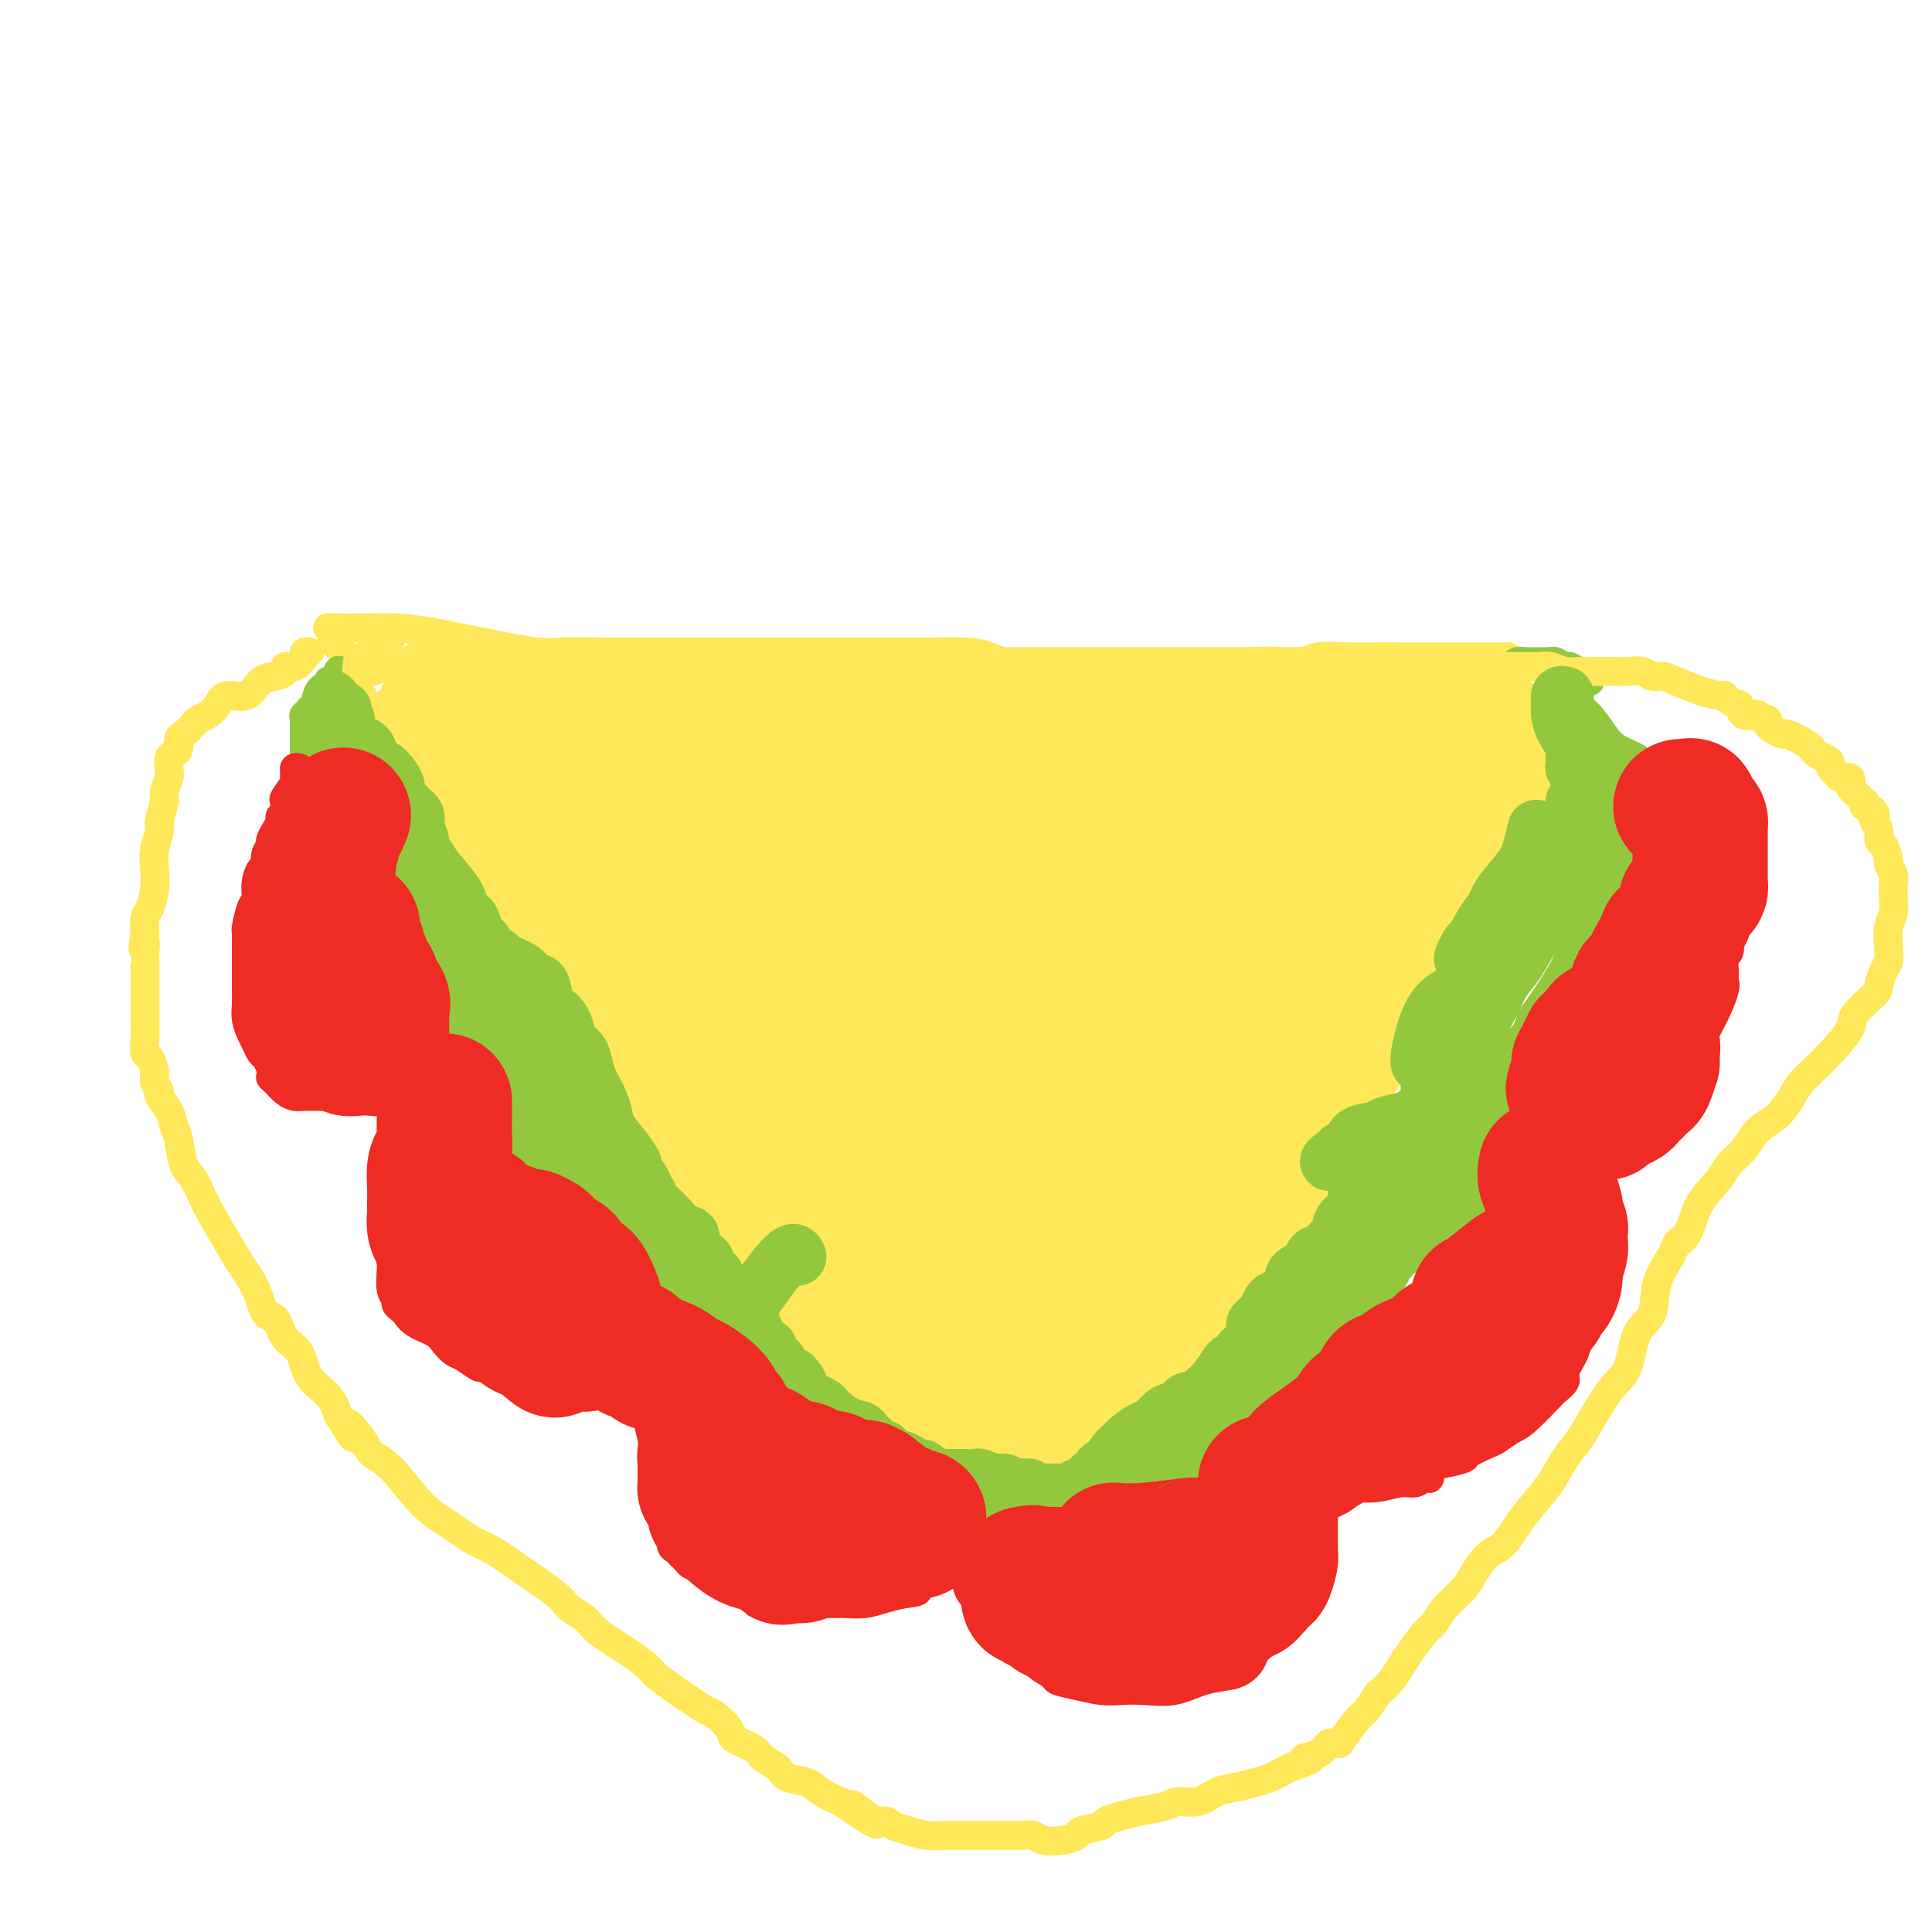<svg viewBox='0 0 400 400' version='1.1' xmlns='http://www.w3.org/2000/svg' xmlns:xlink='http://www.w3.org/1999/xlink'><g fill='none' stroke='#FEE859' stroke-width='6' stroke-linecap='round' stroke-linejoin='round'><path d='M68,130c-0.017,-0.000 -0.034,-0.001 0,0c0.034,0.001 0.119,0.002 0,0c-0.119,-0.002 -0.443,-0.009 1,0c1.443,0.009 4.652,0.034 7,0c2.348,-0.034 3.834,-0.128 6,0c2.166,0.128 5.013,0.479 8,1c2.987,0.521 6.115,1.211 10,2c3.885,0.789 8.528,1.675 11,2c2.472,0.325 2.772,0.087 5,0c2.228,-0.087 6.384,-0.023 9,0c2.616,0.023 3.694,0.006 5,0c1.306,-0.006 2.841,-0.002 5,0c2.159,0.002 4.941,0.000 7,0c2.059,-0.000 3.395,-0.000 5,0c1.605,0.000 3.477,0.000 4,0c0.523,-0.000 -0.305,-0.000 1,0c1.305,0.000 4.742,0.000 7,0c2.258,-0.000 3.339,-0.000 5,0c1.661,0.000 3.904,0.000 6,0c2.096,-0.000 4.044,-0.001 6,0c1.956,0.001 3.918,0.002 6,0c2.082,-0.002 4.284,-0.007 6,0c1.716,0.007 2.948,0.026 5,0c2.052,-0.026 4.926,-0.098 7,0c2.074,0.098 3.348,0.366 5,1c1.652,0.634 3.683,1.634 5,2c1.317,0.366 1.922,0.098 3,0c1.078,-0.098 2.629,-0.026 4,0c1.371,0.026 2.561,0.007 4,0c1.439,-0.007 3.125,-0.002 5,0c1.875,0.002 3.937,0.001 6,0'/><path d='M232,138c19.926,0.464 9.243,0.124 7,0c-2.243,-0.124 3.956,-0.032 7,0c3.044,0.032 2.934,0.005 4,0c1.066,-0.005 3.307,0.014 5,0c1.693,-0.014 2.838,-0.060 4,0c1.162,0.060 2.340,0.226 4,0c1.660,-0.226 3.800,-0.845 5,-1c1.200,-0.155 1.458,0.155 2,0c0.542,-0.155 1.368,-0.773 3,-1c1.632,-0.227 4.070,-0.061 6,0c1.930,0.061 3.351,0.016 5,0c1.649,-0.016 3.527,-0.004 6,0c2.473,0.004 5.541,0.001 8,0c2.459,-0.001 4.309,-0.000 6,0c1.691,0.000 3.223,0.000 4,0c0.777,-0.000 0.801,0.000 1,0c0.199,-0.000 0.575,-0.001 1,0c0.425,0.001 0.898,0.003 1,0c0.102,-0.003 -0.169,-0.012 0,0c0.169,0.012 0.777,0.045 1,0c0.223,-0.045 0.063,-0.167 0,0c-0.063,0.167 -0.027,0.622 0,1c0.027,0.378 0.046,0.679 0,1c-0.046,0.321 -0.156,0.663 0,1c0.156,0.337 0.578,0.668 1,1'/><path d='M313,140c0.533,0.742 0.865,0.597 1,1c0.135,0.403 0.074,1.354 0,2c-0.074,0.646 -0.160,0.988 0,1c0.160,0.012 0.565,-0.306 1,0c0.435,0.306 0.901,1.237 1,2c0.099,0.763 -0.170,1.358 0,2c0.170,0.642 0.778,1.329 1,2c0.222,0.671 0.060,1.324 0,2c-0.060,0.676 -0.016,1.374 0,2c0.016,0.626 0.004,1.178 0,2c-0.004,0.822 0.000,1.912 0,3c-0.000,1.088 -0.004,2.175 0,3c0.004,0.825 0.017,1.389 0,2c-0.017,0.611 -0.064,1.268 0,2c0.064,0.732 0.239,1.537 0,2c-0.239,0.463 -0.893,0.583 -1,1c-0.107,0.417 0.333,1.129 0,2c-0.333,0.871 -1.437,1.899 -2,3c-0.563,1.101 -0.583,2.275 -1,3c-0.417,0.725 -1.229,1.003 -2,2c-0.771,0.997 -1.501,2.715 -2,4c-0.499,1.285 -0.768,2.138 -1,3c-0.232,0.862 -0.428,1.734 -1,3c-0.572,1.266 -1.519,2.925 -2,4c-0.481,1.075 -0.496,1.567 -1,2c-0.504,0.433 -1.497,0.808 -2,2c-0.503,1.192 -0.516,3.201 -1,4c-0.484,0.799 -1.439,0.390 -2,1c-0.561,0.610 -0.728,2.241 -1,3c-0.272,0.759 -0.649,0.645 -1,1c-0.351,0.355 -0.675,1.177 -1,2'/><path d='M296,208c-3.506,6.924 -1.770,3.234 -1,2c0.770,-1.234 0.576,-0.011 0,1c-0.576,1.011 -1.533,1.810 -2,2c-0.467,0.190 -0.444,-0.230 -1,1c-0.556,1.230 -1.692,4.108 -2,5c-0.308,0.892 0.212,-0.203 0,0c-0.212,0.203 -1.156,1.703 -2,3c-0.844,1.297 -1.588,2.391 -2,3c-0.412,0.609 -0.491,0.733 -1,2c-0.509,1.267 -1.450,3.676 -2,5c-0.550,1.324 -0.711,1.563 -1,2c-0.289,0.437 -0.705,1.074 -1,2c-0.295,0.926 -0.468,2.143 -1,3c-0.532,0.857 -1.423,1.355 -2,2c-0.577,0.645 -0.840,1.438 -1,2c-0.160,0.562 -0.218,0.894 -1,2c-0.782,1.106 -2.289,2.985 -3,4c-0.711,1.015 -0.627,1.164 -1,2c-0.373,0.836 -1.203,2.358 -2,3c-0.797,0.642 -1.562,0.402 -2,1c-0.438,0.598 -0.550,2.032 -1,3c-0.450,0.968 -1.237,1.470 -2,2c-0.763,0.530 -1.503,1.087 -2,2c-0.497,0.913 -0.753,2.181 -1,3c-0.247,0.819 -0.485,1.191 -1,2c-0.515,0.809 -1.307,2.057 -2,3c-0.693,0.943 -1.288,1.581 -2,2c-0.712,0.419 -1.541,0.617 -2,2c-0.459,1.383 -0.547,3.949 -1,5c-0.453,1.051 -1.272,0.586 -2,1c-0.728,0.414 -1.364,1.707 -2,3'/><path d='M250,283c-4.771,7.167 -1.699,3.084 -1,2c0.699,-1.084 -0.975,0.830 -2,2c-1.025,1.170 -1.400,1.595 -2,2c-0.600,0.405 -1.426,0.790 -2,1c-0.574,0.210 -0.898,0.245 -2,1c-1.102,0.755 -2.982,2.231 -4,3c-1.018,0.769 -1.173,0.831 -2,1c-0.827,0.169 -2.324,0.445 -3,1c-0.676,0.555 -0.529,1.388 -2,2c-1.471,0.612 -4.560,1.001 -6,1c-1.440,-0.001 -1.232,-0.393 -2,0c-0.768,0.393 -2.513,1.569 -4,2c-1.487,0.431 -2.716,0.115 -4,0c-1.284,-0.115 -2.624,-0.031 -4,0c-1.376,0.031 -2.789,0.008 -4,0c-1.211,-0.008 -2.222,-0.001 -3,0c-0.778,0.001 -1.324,-0.003 -2,0c-0.676,0.003 -1.482,0.012 -2,0c-0.518,-0.012 -0.747,-0.044 -1,0c-0.253,0.044 -0.531,0.163 -1,0c-0.469,-0.163 -1.128,-0.609 -2,-1c-0.872,-0.391 -1.955,-0.727 -3,-1c-1.045,-0.273 -2.052,-0.482 -3,-1c-0.948,-0.518 -1.839,-1.346 -3,-2c-1.161,-0.654 -2.593,-1.134 -4,-2c-1.407,-0.866 -2.790,-2.118 -4,-3c-1.210,-0.882 -2.247,-1.394 -3,-2c-0.753,-0.606 -1.222,-1.307 -2,-2c-0.778,-0.693 -1.863,-1.379 -3,-2c-1.137,-0.621 -2.325,-1.177 -3,-2c-0.675,-0.823 -0.838,-1.911 -1,-3'/><path d='M166,280c-3.092,-2.550 -2.823,-1.927 -3,-2c-0.177,-0.073 -0.801,-0.844 -2,-2c-1.199,-1.156 -2.975,-2.698 -4,-4c-1.025,-1.302 -1.300,-2.363 -2,-3c-0.700,-0.637 -1.826,-0.848 -3,-2c-1.174,-1.152 -2.397,-3.243 -3,-4c-0.603,-0.757 -0.586,-0.180 -1,-1c-0.414,-0.820 -1.260,-3.037 -2,-4c-0.740,-0.963 -1.375,-0.673 -2,-1c-0.625,-0.327 -1.241,-1.271 -2,-2c-0.759,-0.729 -1.662,-1.245 -2,-2c-0.338,-0.755 -0.112,-1.751 -1,-3c-0.888,-1.249 -2.889,-2.753 -4,-4c-1.111,-1.247 -1.330,-2.237 -2,-4c-0.670,-1.763 -1.789,-4.298 -3,-6c-1.211,-1.702 -2.514,-2.571 -3,-4c-0.486,-1.429 -0.156,-3.417 -1,-5c-0.844,-1.583 -2.863,-2.762 -4,-4c-1.137,-1.238 -1.394,-2.534 -2,-4c-0.606,-1.466 -1.562,-3.101 -2,-4c-0.438,-0.899 -0.360,-1.060 -1,-2c-0.640,-0.940 -2.000,-2.658 -3,-4c-1.000,-1.342 -1.642,-2.307 -2,-3c-0.358,-0.693 -0.433,-1.114 -1,-2c-0.567,-0.886 -1.625,-2.236 -2,-3c-0.375,-0.764 -0.067,-0.941 -1,-2c-0.933,-1.059 -3.106,-2.999 -4,-4c-0.894,-1.001 -0.508,-1.062 -1,-2c-0.492,-0.938 -1.863,-2.753 -3,-4c-1.137,-1.247 -2.039,-1.928 -3,-3c-0.961,-1.072 -1.980,-2.536 -3,-4'/><path d='M94,182c-7.703,-11.441 -3.961,-4.544 -3,-3c0.961,1.544 -0.859,-2.266 -2,-4c-1.141,-1.734 -1.602,-1.392 -2,-2c-0.398,-0.608 -0.732,-2.166 -1,-3c-0.268,-0.834 -0.471,-0.945 -1,-2c-0.529,-1.055 -1.386,-3.056 -2,-4c-0.614,-0.944 -0.986,-0.832 -1,-1c-0.014,-0.168 0.328,-0.616 0,-2c-0.328,-1.384 -1.327,-3.704 -2,-5c-0.673,-1.296 -1.020,-1.568 -1,-2c0.020,-0.432 0.408,-1.023 0,-2c-0.408,-0.977 -1.611,-2.338 -2,-3c-0.389,-0.662 0.036,-0.624 0,-1c-0.036,-0.376 -0.534,-1.165 -1,-2c-0.466,-0.835 -0.900,-1.718 -1,-2c-0.100,-0.282 0.134,0.035 0,0c-0.134,-0.035 -0.636,-0.421 -1,-1c-0.364,-0.579 -0.590,-1.349 -1,-2c-0.410,-0.651 -1.003,-1.183 -1,-2c0.003,-0.817 0.603,-1.918 0,-3c-0.603,-1.082 -2.410,-2.146 -3,-3c-0.590,-0.854 0.038,-1.497 0,-2c-0.038,-0.503 -0.742,-0.867 -1,-1c-0.258,-0.133 -0.069,-0.036 0,0c0.069,0.036 0.020,0.010 0,0c-0.020,-0.010 -0.010,-0.005 0,0'/></g>
<g fill='none' stroke='#93C83E' stroke-width='6' stroke-linecap='round' stroke-linejoin='round'><path d='M71,139c-0.417,-0.017 -0.834,-0.035 -1,0c-0.166,0.035 -0.081,0.121 0,0c0.081,-0.121 0.159,-0.451 0,0c-0.159,0.451 -0.553,1.683 -1,2c-0.447,0.317 -0.947,-0.280 -1,0c-0.053,0.280 0.341,1.438 0,2c-0.341,0.562 -1.416,0.528 -2,1c-0.584,0.472 -0.678,1.450 -1,2c-0.322,0.550 -0.871,0.672 -1,1c-0.129,0.328 0.162,0.861 0,1c-0.162,0.139 -0.775,-0.116 -1,0c-0.225,0.116 -0.060,0.605 0,1c0.060,0.395 0.016,0.698 0,1c-0.016,0.302 -0.004,0.604 0,1c0.004,0.396 0.001,0.884 0,1c-0.001,0.116 -0.000,-0.142 0,0c0.000,0.142 0.000,0.683 0,1c-0.000,0.317 -0.001,0.411 0,1c0.001,0.589 0.004,1.675 0,2c-0.004,0.325 -0.013,-0.110 0,0c0.013,0.110 0.049,0.764 0,1c-0.049,0.236 -0.182,0.053 0,0c0.182,-0.053 0.679,0.024 1,0c0.321,-0.024 0.467,-0.150 1,0c0.533,0.150 1.452,0.576 2,1c0.548,0.424 0.724,0.845 1,1c0.276,0.155 0.650,0.044 1,0c0.350,-0.044 0.675,-0.022 1,0'/><path d='M70,159c1.249,0.399 0.870,-0.103 1,0c0.130,0.103 0.767,0.811 1,1c0.233,0.189 0.062,-0.140 0,0c-0.062,0.140 -0.017,0.748 0,1c0.017,0.252 0.004,0.148 0,0c-0.004,-0.148 -0.000,-0.339 0,0c0.000,0.339 -0.004,1.208 0,2c0.004,0.792 0.015,1.508 0,2c-0.015,0.492 -0.057,0.762 0,1c0.057,0.238 0.211,0.445 0,1c-0.211,0.555 -0.789,1.458 -1,2c-0.211,0.542 -0.057,0.722 0,1c0.057,0.278 0.015,0.653 0,1c-0.015,0.347 -0.005,0.665 0,1c0.005,0.335 0.005,0.689 0,1c-0.005,0.311 -0.016,0.581 0,1c0.016,0.419 0.060,0.986 0,1c-0.060,0.014 -0.224,-0.525 0,0c0.224,0.525 0.836,2.115 1,3c0.164,0.885 -0.119,1.064 0,1c0.119,-0.064 0.639,-0.372 1,0c0.361,0.372 0.562,1.423 1,2c0.438,0.577 1.112,0.681 2,1c0.888,0.319 1.989,0.853 3,1c1.011,0.147 1.931,-0.095 3,0c1.069,0.095 2.288,0.526 3,1c0.712,0.474 0.918,0.993 1,1c0.082,0.007 0.041,-0.496 0,-1'/><path d='M86,184c2.163,1.174 0.572,1.108 0,1c-0.572,-0.108 -0.125,-0.260 0,1c0.125,1.260 -0.072,3.931 0,5c0.072,1.069 0.412,0.537 0,1c-0.412,0.463 -1.574,1.921 -2,3c-0.426,1.079 -0.114,1.780 0,2c0.114,0.220 0.030,-0.040 0,0c-0.030,0.040 -0.005,0.381 0,1c0.005,0.619 -0.009,1.515 0,2c0.009,0.485 0.040,0.559 0,1c-0.040,0.441 -0.153,1.250 0,2c0.153,0.750 0.571,1.441 1,2c0.429,0.559 0.871,0.987 1,1c0.129,0.013 -0.053,-0.389 0,0c0.053,0.389 0.340,1.569 1,2c0.660,0.431 1.693,0.115 2,0c0.307,-0.115 -0.111,-0.028 0,0c0.111,0.028 0.752,-0.003 1,0c0.248,0.003 0.104,0.040 0,0c-0.104,-0.040 -0.169,-0.156 0,0c0.169,0.156 0.571,0.584 1,1c0.429,0.416 0.884,0.822 1,1c0.116,0.178 -0.109,0.130 0,0c0.109,-0.130 0.551,-0.341 1,0c0.449,0.341 0.904,1.236 1,2c0.096,0.764 -0.166,1.398 0,2c0.166,0.602 0.762,1.172 1,2c0.238,0.828 0.119,1.914 0,3'/><path d='M95,219c0.199,1.366 0.195,1.282 1,2c0.805,0.718 2.419,2.238 3,3c0.581,0.762 0.130,0.765 0,1c-0.130,0.235 0.060,0.703 0,1c-0.060,0.297 -0.370,0.423 0,1c0.370,0.577 1.420,1.604 2,2c0.580,0.396 0.690,0.161 1,0c0.310,-0.161 0.819,-0.249 1,0c0.181,0.249 0.033,0.834 0,1c-0.033,0.166 0.051,-0.086 0,0c-0.051,0.086 -0.235,0.511 0,1c0.235,0.489 0.889,1.040 1,1c0.111,-0.040 -0.321,-0.673 0,0c0.321,0.673 1.396,2.652 2,4c0.604,1.348 0.739,2.067 1,3c0.261,0.933 0.648,2.081 1,3c0.352,0.919 0.667,1.609 1,2c0.333,0.391 0.682,0.483 1,1c0.318,0.517 0.605,1.459 1,2c0.395,0.541 0.897,0.681 1,1c0.103,0.319 -0.195,0.818 0,1c0.195,0.182 0.881,0.049 1,0c0.119,-0.049 -0.329,-0.013 0,0c0.329,0.013 1.433,0.004 2,0c0.567,-0.004 0.595,-0.001 1,0c0.405,0.001 1.186,0.000 2,0c0.814,-0.000 1.661,-0.000 2,0c0.339,0.000 0.169,0.000 0,0'/><path d='M120,249c1.460,0.394 1.111,0.878 1,1c-0.111,0.122 0.016,-0.117 0,0c-0.016,0.117 -0.174,0.592 0,1c0.174,0.408 0.679,0.750 1,1c0.321,0.250 0.457,0.408 1,2c0.543,1.592 1.492,4.619 2,6c0.508,1.381 0.575,1.116 1,2c0.425,0.884 1.208,2.916 2,4c0.792,1.084 1.592,1.219 2,2c0.408,0.781 0.423,2.209 1,3c0.577,0.791 1.717,0.944 2,1c0.283,0.056 -0.291,0.015 0,0c0.291,-0.015 1.448,-0.004 2,0c0.552,0.004 0.501,0.001 1,0c0.499,-0.001 1.549,-0.002 2,0c0.451,0.002 0.302,0.005 1,0c0.698,-0.005 2.243,-0.017 3,0c0.757,0.017 0.727,0.063 1,0c0.273,-0.063 0.850,-0.237 1,0c0.150,0.237 -0.127,0.884 0,1c0.127,0.116 0.659,-0.300 1,0c0.341,0.300 0.492,1.317 1,2c0.508,0.683 1.375,1.032 2,2c0.625,0.968 1.008,2.554 1,3c-0.008,0.446 -0.408,-0.248 0,0c0.408,0.248 1.625,1.438 2,2c0.375,0.562 -0.091,0.498 0,1c0.091,0.502 0.740,1.572 1,2c0.260,0.428 0.130,0.214 0,0'/><path d='M152,285c1.034,1.860 0.119,0.510 0,0c-0.119,-0.510 0.559,-0.179 1,0c0.441,0.179 0.643,0.205 1,0c0.357,-0.205 0.867,-0.641 1,-1c0.133,-0.359 -0.110,-0.640 0,-1c0.110,-0.360 0.572,-0.798 1,-1c0.428,-0.202 0.822,-0.167 1,0c0.178,0.167 0.142,0.467 0,1c-0.142,0.533 -0.388,1.299 0,2c0.388,0.701 1.411,1.336 2,2c0.589,0.664 0.743,1.355 1,2c0.257,0.645 0.617,1.243 1,2c0.383,0.757 0.789,1.675 1,2c0.211,0.325 0.226,0.059 1,1c0.774,0.941 2.305,3.089 3,4c0.695,0.911 0.553,0.584 1,1c0.447,0.416 1.482,1.576 2,2c0.518,0.424 0.520,0.114 1,0c0.480,-0.114 1.437,-0.030 2,0c0.563,0.030 0.732,0.008 1,0c0.268,-0.008 0.636,-0.002 1,0c0.364,0.002 0.723,-0.001 1,0c0.277,0.001 0.473,0.007 1,0c0.527,-0.007 1.387,-0.025 2,0c0.613,0.025 0.979,0.093 1,0c0.021,-0.093 -0.304,-0.348 0,0c0.304,0.348 1.236,1.300 2,2c0.764,0.700 1.360,1.150 2,2c0.640,0.850 1.326,2.100 2,3c0.674,0.900 1.337,1.450 2,2'/><path d='M187,310c1.726,1.652 1.540,1.281 2,1c0.460,-0.281 1.565,-0.472 3,0c1.435,0.472 3.199,1.606 4,2c0.801,0.394 0.639,0.049 1,0c0.361,-0.049 1.247,0.197 2,0c0.753,-0.197 1.375,-0.837 2,-1c0.625,-0.163 1.254,0.153 2,0c0.746,-0.153 1.610,-0.773 3,-1c1.390,-0.227 3.307,-0.061 4,0c0.693,0.061 0.161,0.018 1,0c0.839,-0.018 3.050,-0.012 4,0c0.950,0.012 0.640,0.030 1,0c0.360,-0.030 1.390,-0.110 2,0c0.610,0.110 0.801,0.408 1,1c0.199,0.592 0.407,1.479 1,2c0.593,0.521 1.570,0.677 2,1c0.430,0.323 0.314,0.812 1,1c0.686,0.188 2.176,0.076 3,0c0.824,-0.076 0.983,-0.116 2,0c1.017,0.116 2.891,0.388 4,0c1.109,-0.388 1.453,-1.438 2,-2c0.547,-0.562 1.298,-0.638 2,-1c0.702,-0.362 1.355,-1.011 2,-2c0.645,-0.989 1.282,-2.318 2,-3c0.718,-0.682 1.515,-0.719 2,-1c0.485,-0.281 0.656,-0.807 1,-1c0.344,-0.193 0.862,-0.052 1,0c0.138,0.052 -0.103,0.015 0,0c0.103,-0.015 0.552,-0.007 1,0'/><path d='M245,306c2.246,-1.553 1.362,-0.434 1,0c-0.362,0.434 -0.200,0.184 0,0c0.200,-0.184 0.439,-0.302 1,0c0.561,0.302 1.444,1.022 3,0c1.556,-1.022 3.787,-3.787 5,-5c1.213,-1.213 1.410,-0.874 2,-2c0.590,-1.126 1.574,-3.716 2,-5c0.426,-1.284 0.294,-1.261 1,-2c0.706,-0.739 2.249,-2.238 3,-3c0.751,-0.762 0.711,-0.785 1,-1c0.289,-0.215 0.906,-0.623 1,-1c0.094,-0.377 -0.336,-0.724 0,-1c0.336,-0.276 1.439,-0.480 2,0c0.561,0.480 0.579,1.645 1,2c0.421,0.355 1.243,-0.101 2,0c0.757,0.101 1.448,0.759 2,1c0.552,0.241 0.964,0.064 1,0c0.036,-0.064 -0.303,-0.017 0,0c0.303,0.017 1.248,0.004 2,0c0.752,-0.004 1.310,0.001 2,0c0.690,-0.001 1.511,-0.007 2,0c0.489,0.007 0.645,0.028 1,0c0.355,-0.028 0.908,-0.103 1,-1c0.092,-0.897 -0.277,-2.615 0,-4c0.277,-1.385 1.198,-2.438 2,-4c0.802,-1.562 1.483,-3.634 2,-5c0.517,-1.366 0.871,-2.026 1,-3c0.129,-0.974 0.035,-2.261 0,-3c-0.035,-0.739 -0.009,-0.930 0,-2c0.009,-1.070 0.003,-3.020 0,-4c-0.003,-0.980 -0.001,-0.990 0,-1'/><path d='M286,262c-0.003,-1.729 -0.010,-1.052 0,-1c0.010,0.052 0.039,-0.522 0,-1c-0.039,-0.478 -0.144,-0.860 0,-1c0.144,-0.140 0.538,-0.037 1,0c0.462,0.037 0.991,0.010 1,0c0.009,-0.010 -0.504,-0.003 0,0c0.504,0.003 2.024,0.001 3,0c0.976,-0.001 1.409,0.000 2,0c0.591,-0.000 1.341,-0.002 2,0c0.659,0.002 1.226,0.008 2,0c0.774,-0.008 1.756,-0.031 2,0c0.244,0.031 -0.248,0.114 0,0c0.248,-0.114 1.237,-0.427 2,-1c0.763,-0.573 1.300,-1.408 2,-2c0.700,-0.592 1.564,-0.941 2,-2c0.436,-1.059 0.443,-2.829 1,-4c0.557,-1.171 1.665,-1.743 2,-2c0.335,-0.257 -0.102,-0.198 0,-1c0.102,-0.802 0.744,-2.466 1,-3c0.256,-0.534 0.125,0.063 0,0c-0.125,-0.063 -0.245,-0.784 0,-1c0.245,-0.216 0.854,0.073 1,0c0.146,-0.073 -0.173,-0.510 0,-1c0.173,-0.490 0.836,-1.035 1,-1c0.164,0.035 -0.173,0.648 0,0c0.173,-0.648 0.854,-2.559 1,-4c0.146,-1.441 -0.244,-2.412 0,-4c0.244,-1.588 1.122,-3.794 2,-6'/><path d='M314,227c1.327,-4.823 0.145,-3.381 0,-4c-0.145,-0.619 0.749,-3.300 1,-5c0.251,-1.700 -0.140,-2.418 0,-3c0.140,-0.582 0.812,-1.029 1,-1c0.188,0.029 -0.106,0.535 0,0c0.106,-0.535 0.613,-2.110 1,-3c0.387,-0.890 0.655,-1.093 2,-3c1.345,-1.907 3.768,-5.517 5,-8c1.232,-2.483 1.272,-3.838 2,-5c0.728,-1.162 2.142,-2.130 3,-4c0.858,-1.870 1.158,-4.643 2,-7c0.842,-2.357 2.226,-4.299 3,-5c0.774,-0.701 0.940,-0.160 1,0c0.060,0.160 0.016,-0.059 0,0c-0.016,0.059 -0.004,0.397 0,1c0.004,0.603 0.001,1.471 0,2c-0.001,0.529 -0.000,0.721 0,1c0.000,0.279 0.000,0.647 0,1c-0.000,0.353 -0.000,0.693 0,1c0.000,0.307 0.000,0.583 0,1c-0.000,0.417 -0.000,0.976 0,1c0.000,0.024 0.000,-0.488 0,-1'/><path d='M335,186c0.089,0.927 -0.188,-0.254 0,-1c0.188,-0.746 0.842,-1.057 1,-2c0.158,-0.943 -0.179,-2.518 0,-4c0.179,-1.482 0.874,-2.870 1,-5c0.126,-2.130 -0.316,-5.003 0,-7c0.316,-1.997 1.391,-3.120 2,-4c0.609,-0.880 0.751,-1.518 1,-2c0.249,-0.482 0.605,-0.807 1,-1c0.395,-0.193 0.831,-0.254 1,0c0.169,0.254 0.073,0.822 0,1c-0.073,0.178 -0.123,-0.035 0,0c0.123,0.035 0.420,0.317 0,0c-0.420,-0.317 -1.558,-1.233 -2,-2c-0.442,-0.767 -0.189,-1.384 -1,-2c-0.811,-0.616 -2.687,-1.232 -4,-2c-1.313,-0.768 -2.065,-1.688 -3,-3c-0.935,-1.312 -2.055,-3.017 -3,-4c-0.945,-0.983 -1.714,-1.244 -2,-2c-0.286,-0.756 -0.087,-2.007 0,-3c0.087,-0.993 0.063,-1.730 0,-2c-0.063,-0.270 -0.163,-0.075 0,0c0.163,0.075 0.590,0.030 1,0c0.410,-0.030 0.803,-0.047 1,0c0.197,0.047 0.199,0.156 0,0c-0.199,-0.156 -0.600,-0.578 -1,-1'/><path d='M328,140c0.041,-1.090 -0.357,-0.814 -1,-1c-0.643,-0.186 -1.531,-0.835 -2,-1c-0.469,-0.165 -0.520,0.152 -1,0c-0.480,-0.152 -1.389,-0.773 -2,-1c-0.611,-0.227 -0.923,-0.061 -1,0c-0.077,0.061 0.083,0.017 0,0c-0.083,-0.017 -0.408,-0.006 -1,0c-0.592,0.006 -1.451,0.006 -2,0c-0.549,-0.006 -0.787,-0.017 -1,0c-0.213,0.017 -0.399,0.061 -1,0c-0.601,-0.061 -1.615,-0.227 -2,0c-0.385,0.227 -0.142,0.845 0,1c0.142,0.155 0.182,-0.155 0,0c-0.182,0.155 -0.585,0.774 -1,1c-0.415,0.226 -0.843,0.061 -1,0c-0.157,-0.061 -0.042,-0.016 0,0c0.042,0.016 0.011,0.004 0,0c-0.011,-0.004 -0.003,-0.001 0,0c0.003,0.001 0.001,0.000 0,0c-0.001,-0.000 -0.000,-0.000 0,0'/></g>
<g fill='none' stroke='#EE2B24' stroke-width='6' stroke-linecap='round' stroke-linejoin='round'><path d='M62,159c-0.427,-0.085 -0.854,-0.170 -1,0c-0.146,0.170 -0.011,0.594 0,1c0.011,0.406 -0.101,0.795 0,1c0.101,0.205 0.415,0.226 0,1c-0.415,0.774 -1.561,2.301 -2,3c-0.439,0.699 -0.173,0.571 0,1c0.173,0.429 0.253,1.414 0,2c-0.253,0.586 -0.837,0.772 -1,1c-0.163,0.228 0.096,0.497 0,1c-0.096,0.503 -0.547,1.238 -1,2c-0.453,0.762 -0.909,1.551 -1,2c-0.091,0.449 0.182,0.560 0,1c-0.182,0.440 -0.819,1.210 -1,2c-0.181,0.790 0.092,1.599 0,2c-0.092,0.401 -0.550,0.395 -1,1c-0.450,0.605 -0.891,1.821 -1,3c-0.109,1.179 0.114,2.322 0,3c-0.114,0.678 -0.567,0.890 -1,2c-0.433,1.110 -0.848,3.116 -1,4c-0.152,0.884 -0.041,0.645 0,1c0.041,0.355 0.011,1.305 0,2c-0.011,0.695 -0.003,1.134 0,2c0.003,0.866 -0.000,2.160 0,3c0.000,0.840 0.003,1.226 0,2c-0.003,0.774 -0.012,1.936 0,3c0.012,1.064 0.045,2.029 0,3c-0.045,0.971 -0.167,1.947 0,3c0.167,1.053 0.622,2.183 1,3c0.378,0.817 0.679,1.322 1,2c0.321,0.678 0.663,1.529 1,2c0.337,0.471 0.668,0.563 1,1c0.332,0.437 0.666,1.218 1,2'/><path d='M56,221c0.738,1.967 0.082,1.886 0,2c-0.082,0.114 0.408,0.423 1,1c0.592,0.577 1.285,1.423 2,2c0.715,0.577 1.452,0.887 2,1c0.548,0.113 0.908,0.030 2,0c1.092,-0.030 2.918,-0.008 4,0c1.082,0.008 1.422,0.002 1,0c-0.422,-0.002 -1.606,-0.001 -2,0c-0.394,0.001 0.003,0.000 0,0c-0.003,-0.000 -0.404,-0.000 0,0c0.404,0.000 1.614,0.000 2,0c0.386,-0.000 -0.051,-0.000 0,0c0.051,0.000 0.588,0.000 1,0c0.412,-0.000 0.697,-0.000 1,0c0.303,0.000 0.624,0.001 1,0c0.376,-0.001 0.808,-0.004 1,0c0.192,0.004 0.145,0.015 0,0c-0.145,-0.015 -0.389,-0.056 0,0c0.389,0.056 1.411,0.208 2,0c0.589,-0.208 0.746,-0.778 1,-1c0.254,-0.222 0.607,-0.098 1,0c0.393,0.098 0.826,0.170 1,0c0.174,-0.170 0.088,-0.580 0,-1c-0.088,-0.420 -0.178,-0.848 0,-1c0.178,-0.152 0.624,-0.027 1,0c0.376,0.027 0.681,-0.045 1,0c0.319,0.045 0.653,0.208 1,0c0.347,-0.208 0.709,-0.787 1,-1c0.291,-0.213 0.512,-0.061 1,0c0.488,0.061 1.244,0.030 2,0'/><path d='M84,223c3.415,-0.844 1.451,-0.955 1,-1c-0.451,-0.045 0.611,-0.026 1,0c0.389,0.026 0.104,0.059 0,0c-0.104,-0.059 -0.028,-0.208 0,0c0.028,0.208 0.008,0.774 0,1c-0.008,0.226 -0.004,0.113 0,0'/><path d='M86,225c0.006,-0.096 0.013,-0.192 0,0c-0.013,0.192 -0.045,0.674 0,1c0.045,0.326 0.166,0.498 0,1c-0.166,0.502 -0.618,1.336 -1,2c-0.382,0.664 -0.695,1.159 -1,2c-0.305,0.841 -0.604,2.029 -1,3c-0.396,0.971 -0.891,1.724 -1,3c-0.109,1.276 0.167,3.077 0,4c-0.167,0.923 -0.777,0.970 -1,2c-0.223,1.030 -0.060,3.042 0,4c0.060,0.958 0.016,0.863 0,2c-0.016,1.137 -0.005,3.505 0,5c0.005,1.495 0.005,2.116 0,3c-0.005,0.884 -0.016,2.029 0,3c0.016,0.971 0.060,1.766 0,3c-0.060,1.234 -0.224,2.907 0,4c0.224,1.093 0.834,1.605 1,2c0.166,0.395 -0.114,0.672 0,1c0.114,0.328 0.621,0.706 1,1c0.379,0.294 0.630,0.502 1,1c0.370,0.498 0.860,1.284 2,2c1.140,0.716 2.929,1.362 4,2c1.071,0.638 1.424,1.266 2,2c0.576,0.734 1.375,1.572 2,2c0.625,0.428 1.077,0.444 2,1c0.923,0.556 2.317,1.652 3,2c0.683,0.348 0.655,-0.050 1,0c0.345,0.050 1.061,0.550 2,1c0.939,0.450 2.099,0.852 3,1c0.901,0.148 1.543,0.042 2,0c0.457,-0.042 0.728,-0.021 1,0'/><path d='M108,285c1.739,0.309 1.588,0.083 2,0c0.412,-0.083 1.388,-0.022 2,0c0.612,0.022 0.861,0.006 1,0c0.139,-0.006 0.169,-0.002 1,0c0.831,0.002 2.463,0.000 3,0c0.537,-0.000 -0.022,0.001 0,0c0.022,-0.001 0.626,-0.004 1,0c0.374,0.004 0.520,0.016 1,0c0.480,-0.016 1.294,-0.061 2,0c0.706,0.061 1.302,0.227 2,0c0.698,-0.227 1.496,-0.848 2,-1c0.504,-0.152 0.713,0.166 1,0c0.287,-0.166 0.650,-0.814 1,-1c0.350,-0.186 0.685,0.090 1,0c0.315,-0.090 0.610,-0.546 1,-1c0.390,-0.454 0.875,-0.906 1,-1c0.125,-0.094 -0.111,0.171 0,0c0.111,-0.171 0.568,-0.777 1,-1c0.432,-0.223 0.838,-0.064 1,0c0.162,0.064 0.081,0.032 0,0'/><path d='M132,284c0.417,0.157 0.833,0.315 1,1c0.167,0.685 0.083,1.898 0,3c-0.083,1.102 -0.167,2.093 0,3c0.167,0.907 0.584,1.730 1,3c0.416,1.270 0.833,2.988 1,4c0.167,1.012 0.086,1.318 0,2c-0.086,0.682 -0.177,1.740 0,3c0.177,1.260 0.621,2.723 1,4c0.379,1.277 0.693,2.369 1,4c0.307,1.631 0.608,3.800 1,5c0.392,1.200 0.875,1.431 1,2c0.125,0.569 -0.107,1.476 0,2c0.107,0.524 0.553,0.665 1,1c0.447,0.335 0.896,0.862 1,1c0.104,0.138 -0.135,-0.115 0,0c0.135,0.115 0.646,0.598 1,1c0.354,0.402 0.551,0.724 1,1c0.449,0.276 1.151,0.508 2,1c0.849,0.492 1.845,1.246 3,2c1.155,0.754 2.469,1.508 4,2c1.531,0.492 3.280,0.720 5,1c1.720,0.280 3.411,0.611 5,1c1.589,0.389 3.077,0.836 4,1c0.923,0.164 1.281,0.044 2,0c0.719,-0.044 1.798,-0.011 2,0c0.202,0.011 -0.474,-0.000 0,0c0.474,0.000 2.097,0.011 3,0c0.903,-0.011 1.088,-0.044 2,0c0.912,0.044 2.553,0.166 4,0c1.447,-0.166 2.699,-0.619 4,-1c1.301,-0.381 2.650,-0.691 4,-1'/><path d='M187,330c3.824,-0.445 2.884,-0.557 3,-1c0.116,-0.443 1.288,-1.218 2,-2c0.712,-0.782 0.965,-1.570 1,-2c0.035,-0.430 -0.149,-0.500 0,-1c0.149,-0.500 0.632,-1.429 1,-2c0.368,-0.571 0.620,-0.784 1,-1c0.380,-0.216 0.886,-0.436 1,-1c0.114,-0.564 -0.165,-1.471 0,-2c0.165,-0.529 0.775,-0.681 1,-1c0.225,-0.319 0.064,-0.805 0,-1c-0.064,-0.195 -0.032,-0.097 0,0'/><path d='M197,320c0.032,0.028 0.064,0.056 0,0c-0.064,-0.056 -0.224,-0.196 0,0c0.224,0.196 0.832,0.727 1,1c0.168,0.273 -0.102,0.288 0,1c0.102,0.712 0.577,2.123 1,3c0.423,0.877 0.792,1.222 1,2c0.208,0.778 0.253,1.989 1,3c0.747,1.011 2.194,1.821 3,3c0.806,1.179 0.969,2.725 2,4c1.031,1.275 2.928,2.278 4,3c1.072,0.722 1.317,1.163 2,2c0.683,0.837 1.803,2.070 3,3c1.197,0.930 2.472,1.556 3,2c0.528,0.444 0.310,0.707 1,1c0.690,0.293 2.290,0.616 4,1c1.710,0.384 3.530,0.828 5,1c1.470,0.172 2.588,0.071 4,0c1.412,-0.071 3.116,-0.112 5,0c1.884,0.112 3.948,0.378 6,0c2.052,-0.378 4.093,-1.400 6,-2c1.907,-0.600 3.680,-0.780 5,-1c1.320,-0.220 2.186,-0.482 3,-1c0.814,-0.518 1.576,-1.292 2,-2c0.424,-0.708 0.511,-1.348 1,-2c0.489,-0.652 1.378,-1.315 2,-2c0.622,-0.685 0.975,-1.393 1,-2c0.025,-0.607 -0.277,-1.115 0,-2c0.277,-0.885 1.132,-2.149 2,-3c0.868,-0.851 1.748,-1.290 2,-2c0.252,-0.710 -0.124,-1.691 0,-3c0.124,-1.309 0.750,-2.945 1,-4c0.250,-1.055 0.125,-1.527 0,-2'/><path d='M268,322c0.382,-1.814 0.838,-1.850 1,-2c0.162,-0.150 0.029,-0.415 0,-1c-0.029,-0.585 0.045,-1.488 0,-2c-0.045,-0.512 -0.208,-0.631 0,-1c0.208,-0.369 0.788,-0.987 1,-2c0.212,-1.013 0.057,-2.420 0,-3c-0.057,-0.580 -0.015,-0.331 0,-1c0.015,-0.669 0.004,-2.255 0,-3c-0.004,-0.745 -0.000,-0.648 0,-1c0.000,-0.352 -0.004,-1.152 0,-2c0.004,-0.848 0.015,-1.744 0,-2c-0.015,-0.256 -0.056,0.127 0,0c0.056,-0.127 0.207,-0.765 0,-1c-0.207,-0.235 -0.774,-0.067 -1,0c-0.226,0.067 -0.113,0.034 0,0'/><path d='M270,307c0.943,0.031 1.885,0.062 2,0c0.115,-0.062 -0.598,-0.217 0,0c0.598,0.217 2.506,0.805 4,1c1.494,0.195 2.575,-0.005 4,0c1.425,0.005 3.195,0.213 5,0c1.805,-0.213 3.644,-0.849 5,-1c1.356,-0.151 2.227,0.181 3,0c0.773,-0.181 1.448,-0.875 2,-1c0.552,-0.125 0.981,0.318 1,0c0.019,-0.318 -0.374,-1.399 0,-2c0.374,-0.601 1.513,-0.723 3,-1c1.487,-0.277 3.322,-0.708 4,-1c0.678,-0.292 0.198,-0.445 1,-1c0.802,-0.555 2.885,-1.512 4,-2c1.115,-0.488 1.263,-0.507 2,-1c0.737,-0.493 2.062,-1.459 3,-2c0.938,-0.541 1.489,-0.657 3,-2c1.511,-1.343 3.982,-3.915 5,-5c1.018,-1.085 0.584,-0.685 1,-1c0.416,-0.315 1.681,-1.346 2,-2c0.319,-0.654 -0.308,-0.933 0,-2c0.308,-1.067 1.551,-2.923 2,-4c0.449,-1.077 0.106,-1.376 0,-2c-0.106,-0.624 0.027,-1.575 0,-2c-0.027,-0.425 -0.214,-0.326 0,-1c0.214,-0.674 0.828,-2.122 1,-3c0.172,-0.878 -0.098,-1.185 0,-2c0.098,-0.815 0.562,-2.136 1,-3c0.438,-0.864 0.849,-1.271 1,-2c0.151,-0.729 0.043,-1.780 0,-3c-0.043,-1.220 -0.022,-2.610 0,-4'/><path d='M329,258c0.777,-4.857 0.220,-3.001 0,-3c-0.220,0.001 -0.101,-1.854 0,-3c0.101,-1.146 0.185,-1.583 0,-2c-0.185,-0.417 -0.640,-0.814 -1,-2c-0.360,-1.186 -0.625,-3.161 -1,-4c-0.375,-0.839 -0.859,-0.543 -1,-1c-0.141,-0.457 0.061,-1.666 0,-2c-0.061,-0.334 -0.383,0.209 -1,0c-0.617,-0.209 -1.527,-1.170 -2,-2c-0.473,-0.830 -0.509,-1.529 -1,-2c-0.491,-0.471 -1.438,-0.715 -2,-1c-0.562,-0.285 -0.739,-0.612 -1,-1c-0.261,-0.388 -0.606,-0.836 -1,-1c-0.394,-0.164 -0.837,-0.044 -1,0c-0.163,0.044 -0.047,0.013 0,0c0.047,-0.013 0.023,-0.006 0,0'/><path d='M322,244c0.376,-0.004 0.753,-0.008 1,0c0.247,0.008 0.365,0.028 1,0c0.635,-0.028 1.786,-0.103 2,0c0.214,0.103 -0.511,0.386 0,0c0.511,-0.386 2.257,-1.439 4,-2c1.743,-0.561 3.483,-0.629 5,-1c1.517,-0.371 2.811,-1.046 4,-2c1.189,-0.954 2.273,-2.189 3,-3c0.727,-0.811 1.098,-1.199 2,-2c0.902,-0.801 2.336,-2.016 3,-3c0.664,-0.984 0.558,-1.736 1,-3c0.442,-1.264 1.430,-3.039 2,-4c0.570,-0.961 0.721,-1.108 1,-2c0.279,-0.892 0.688,-2.529 1,-4c0.312,-1.471 0.529,-2.777 1,-4c0.471,-1.223 1.197,-2.363 2,-4c0.803,-1.637 1.683,-3.771 2,-5c0.317,-1.229 0.071,-1.555 0,-2c-0.071,-0.445 0.034,-1.011 0,-2c-0.034,-0.989 -0.206,-2.401 0,-3c0.206,-0.599 0.791,-0.386 1,-1c0.209,-0.614 0.042,-2.055 0,-3c-0.042,-0.945 0.041,-1.393 0,-2c-0.041,-0.607 -0.207,-1.375 0,-2c0.207,-0.625 0.788,-1.109 1,-2c0.212,-0.891 0.057,-2.189 0,-3c-0.057,-0.811 -0.015,-1.134 0,-2c0.015,-0.866 0.004,-2.273 0,-3c-0.004,-0.727 -0.001,-0.773 0,-1c0.001,-0.227 0.000,-0.636 0,-1c-0.000,-0.364 -0.000,-0.682 0,-1'/><path d='M359,177c0.308,-4.430 0.079,-1.504 0,-1c-0.079,0.504 -0.007,-1.413 0,-2c0.007,-0.587 -0.050,0.155 0,0c0.050,-0.155 0.206,-1.207 0,-2c-0.206,-0.793 -0.773,-1.326 -1,-2c-0.227,-0.674 -0.112,-1.490 0,-2c0.112,-0.510 0.222,-0.714 0,-1c-0.222,-0.286 -0.777,-0.655 -1,-1c-0.223,-0.345 -0.115,-0.667 0,-1c0.115,-0.333 0.237,-0.677 0,-1c-0.237,-0.323 -0.833,-0.626 -1,-1c-0.167,-0.374 0.096,-0.818 0,-1c-0.096,-0.182 -0.551,-0.102 -1,0c-0.449,0.102 -0.893,0.224 -1,0c-0.107,-0.224 0.122,-0.796 0,-1c-0.122,-0.204 -0.596,-0.040 -1,0c-0.404,0.040 -0.737,-0.043 -1,0c-0.263,0.043 -0.455,0.211 -1,0c-0.545,-0.211 -1.441,-0.803 -2,-1c-0.559,-0.197 -0.780,-0.000 -1,0c-0.220,0.000 -0.437,-0.196 -1,0c-0.563,0.196 -1.471,0.785 -2,1c-0.529,0.215 -0.678,0.058 -1,0c-0.322,-0.058 -0.818,-0.016 -1,0c-0.182,0.016 -0.052,0.004 0,0c0.052,-0.004 0.026,-0.002 0,0'/></g>
<g fill='none' stroke='#FEE859' stroke-width='6' stroke-linecap='round' stroke-linejoin='round'><path d='M64,135c0.125,0.014 0.250,0.027 0,0c-0.250,-0.027 -0.875,-0.096 -1,0c-0.125,0.096 0.249,0.355 0,1c-0.249,0.645 -1.119,1.676 -2,2c-0.881,0.324 -1.771,-0.059 -2,0c-0.229,0.059 0.202,0.561 0,1c-0.202,0.439 -1.037,0.817 -2,1c-0.963,0.183 -2.053,0.171 -3,1c-0.947,0.829 -1.749,2.498 -3,3c-1.251,0.502 -2.950,-0.165 -4,0c-1.050,0.165 -1.451,1.161 -2,2c-0.549,0.839 -1.247,1.519 -2,2c-0.753,0.481 -1.560,0.762 -2,1c-0.440,0.238 -0.513,0.431 -1,1c-0.487,0.569 -1.388,1.513 -2,2c-0.612,0.487 -0.934,0.515 -1,1c-0.066,0.485 0.126,1.426 0,2c-0.126,0.574 -0.568,0.782 -1,1c-0.432,0.218 -0.852,0.447 -1,1c-0.148,0.553 -0.025,1.430 0,2c0.025,0.570 -0.050,0.832 0,1c0.050,0.168 0.225,0.242 0,1c-0.225,0.758 -0.849,2.201 -1,3c-0.151,0.799 0.169,0.954 0,2c-0.169,1.046 -0.829,2.981 -1,4c-0.171,1.019 0.148,1.120 0,2c-0.148,0.880 -0.761,2.539 -1,4c-0.239,1.461 -0.103,2.726 0,4c0.103,1.274 0.172,2.558 0,4c-0.172,1.442 -0.585,3.042 -1,4c-0.415,0.958 -0.833,1.274 -1,2c-0.167,0.726 -0.084,1.863 0,3'/><path d='M30,193c-0.774,5.896 -0.207,2.636 0,2c0.207,-0.636 0.056,1.351 0,2c-0.056,0.649 -0.015,-0.040 0,0c0.015,0.040 0.004,0.810 0,2c-0.004,1.190 -0.001,2.800 0,4c0.001,1.200 -0.000,1.989 0,3c0.000,1.011 0.003,2.244 0,3c-0.003,0.756 -0.011,1.035 0,2c0.011,0.965 0.040,2.614 0,4c-0.040,1.386 -0.150,2.508 0,3c0.150,0.492 0.560,0.354 1,1c0.440,0.646 0.909,2.077 1,3c0.091,0.923 -0.197,1.339 0,2c0.197,0.661 0.879,1.567 1,2c0.121,0.433 -0.319,0.392 0,1c0.319,0.608 1.397,1.865 2,3c0.603,1.135 0.730,2.149 1,3c0.270,0.851 0.684,1.539 1,3c0.316,1.461 0.534,3.695 1,5c0.466,1.305 1.178,1.680 2,3c0.822,1.320 1.753,3.584 3,6c1.247,2.416 2.810,4.984 4,7c1.190,2.016 2.008,3.482 3,5c0.992,1.518 2.157,3.090 3,5c0.843,1.910 1.365,4.160 2,5c0.635,0.840 1.385,0.272 2,1c0.615,0.728 1.096,2.753 2,4c0.904,1.247 2.232,1.716 3,3c0.768,1.284 0.976,3.384 2,5c1.024,1.616 2.864,2.747 4,4c1.136,1.253 1.568,2.626 2,4'/><path d='M70,293c5.242,8.358 2.347,3.253 2,2c-0.347,-1.253 1.853,1.344 3,3c1.147,1.656 1.241,2.369 2,3c0.759,0.631 2.184,1.181 4,3c1.816,1.819 4.024,4.909 6,7c1.976,2.091 3.719,3.184 5,4c1.281,0.816 2.101,1.355 3,2c0.899,0.645 1.878,1.394 3,2c1.122,0.606 2.387,1.068 4,2c1.613,0.932 3.573,2.335 6,4c2.427,1.665 5.321,3.593 7,5c1.679,1.407 2.145,2.292 3,3c0.855,0.708 2.100,1.238 3,2c0.900,0.762 1.455,1.755 3,3c1.545,1.245 4.079,2.742 6,4c1.921,1.258 3.229,2.278 4,3c0.771,0.722 1.006,1.147 2,2c0.994,0.853 2.747,2.133 4,3c1.253,0.867 2.006,1.320 3,2c0.994,0.680 2.227,1.586 3,2c0.773,0.414 1.084,0.338 2,1c0.916,0.662 2.438,2.064 3,3c0.562,0.936 0.165,1.407 1,2c0.835,0.593 2.902,1.310 4,2c1.098,0.690 1.227,1.354 2,2c0.773,0.646 2.191,1.275 3,2c0.809,0.725 1.011,1.545 2,2c0.989,0.455 2.766,0.546 4,1c1.234,0.454 1.924,1.273 3,2c1.076,0.727 2.538,1.364 4,2'/><path d='M174,373c13.226,9.014 5.289,2.547 3,1c-2.289,-1.547 1.068,1.824 3,3c1.932,1.176 2.438,0.157 3,0c0.562,-0.157 1.180,0.546 2,1c0.820,0.454 1.841,0.657 3,1c1.159,0.343 2.456,0.824 4,1c1.544,0.176 3.336,0.047 4,0c0.664,-0.047 0.199,-0.013 1,0c0.801,0.013 2.868,0.003 4,0c1.132,-0.003 1.328,-0.001 2,0c0.672,0.001 1.818,-0.001 3,0c1.182,0.001 2.398,0.004 3,0c0.602,-0.004 0.590,-0.014 1,0c0.410,0.014 1.242,0.053 2,0c0.758,-0.053 1.443,-0.199 2,0c0.557,0.199 0.987,0.744 2,1c1.013,0.256 2.609,0.223 4,0c1.391,-0.223 2.577,-0.637 3,-1c0.423,-0.363 0.082,-0.675 1,-1c0.918,-0.325 3.096,-0.664 4,-1c0.904,-0.336 0.534,-0.669 1,-1c0.466,-0.331 1.769,-0.661 3,-1c1.231,-0.339 2.391,-0.686 4,-1c1.609,-0.314 3.669,-0.595 5,-1c1.331,-0.405 1.935,-0.935 3,-1c1.065,-0.065 2.591,0.334 4,0c1.409,-0.334 2.701,-1.402 4,-2c1.299,-0.598 2.606,-0.727 4,-1c1.394,-0.273 2.875,-0.689 4,-1c1.125,-0.311 1.893,-0.517 3,-1c1.107,-0.483 2.554,-1.241 4,-2'/><path d='M267,366c7.793,-2.745 3.774,-2.109 3,-2c-0.774,0.109 1.697,-0.310 3,-1c1.303,-0.690 1.437,-1.650 2,-2c0.563,-0.350 1.555,-0.090 2,0c0.445,0.090 0.342,0.012 1,-1c0.658,-1.012 2.077,-2.956 3,-4c0.923,-1.044 1.350,-1.189 2,-2c0.650,-0.811 1.524,-2.288 2,-3c0.476,-0.712 0.554,-0.660 1,-1c0.446,-0.340 1.261,-1.074 2,-2c0.739,-0.926 1.403,-2.046 2,-3c0.597,-0.954 1.126,-1.743 2,-3c0.874,-1.257 2.092,-2.982 3,-4c0.908,-1.018 1.506,-1.330 2,-2c0.494,-0.670 0.884,-1.697 2,-3c1.116,-1.303 2.960,-2.883 4,-4c1.040,-1.117 1.278,-1.771 2,-3c0.722,-1.229 1.929,-3.034 3,-4c1.071,-0.966 2.005,-1.094 3,-2c0.995,-0.906 2.052,-2.590 3,-4c0.948,-1.410 1.789,-2.545 3,-4c1.211,-1.455 2.792,-3.229 4,-5c1.208,-1.771 2.043,-3.537 3,-5c0.957,-1.463 2.037,-2.622 3,-4c0.963,-1.378 1.810,-2.975 3,-5c1.190,-2.025 2.723,-4.480 4,-6c1.277,-1.520 2.298,-2.106 3,-4c0.702,-1.894 1.085,-5.095 2,-7c0.915,-1.905 2.362,-2.513 3,-4c0.638,-1.487 0.468,-3.853 1,-6c0.532,-2.147 1.766,-4.073 3,-6'/><path d='M346,260c1.741,-4.118 1.592,-2.913 2,-3c0.408,-0.087 1.372,-1.467 2,-3c0.628,-1.533 0.919,-3.219 2,-5c1.081,-1.781 2.954,-3.658 4,-5c1.046,-1.342 1.267,-2.148 2,-3c0.733,-0.852 1.977,-1.750 3,-3c1.023,-1.250 1.825,-2.852 3,-4c1.175,-1.148 2.725,-1.841 4,-3c1.275,-1.159 2.276,-2.782 3,-4c0.724,-1.218 1.171,-2.029 2,-3c0.829,-0.971 2.040,-2.102 3,-3c0.960,-0.898 1.668,-1.562 3,-3c1.332,-1.438 3.288,-3.649 4,-5c0.712,-1.351 0.180,-1.842 1,-3c0.820,-1.158 2.990,-2.984 4,-4c1.010,-1.016 0.858,-1.224 1,-2c0.142,-0.776 0.578,-2.122 1,-3c0.422,-0.878 0.831,-1.288 1,-2c0.169,-0.712 0.098,-1.728 0,-3c-0.098,-1.272 -0.221,-2.802 0,-4c0.221,-1.198 0.787,-2.066 1,-3c0.213,-0.934 0.072,-1.936 0,-3c-0.072,-1.064 -0.074,-2.191 0,-3c0.074,-0.809 0.226,-1.301 0,-2c-0.226,-0.699 -0.830,-1.605 -1,-2c-0.170,-0.395 0.094,-0.281 0,-1c-0.094,-0.719 -0.547,-2.273 -1,-3c-0.453,-0.727 -0.905,-0.628 -1,-1c-0.095,-0.372 0.167,-1.216 0,-2c-0.167,-0.784 -0.762,-1.510 -1,-2c-0.238,-0.490 -0.119,-0.745 0,-1'/><path d='M388,169c-0.651,-3.045 -0.280,-0.658 0,0c0.280,0.658 0.468,-0.411 0,-1c-0.468,-0.589 -1.592,-0.696 -2,-1c-0.408,-0.304 -0.099,-0.803 0,-1c0.099,-0.197 -0.011,-0.090 0,0c0.011,0.090 0.143,0.165 0,0c-0.143,-0.165 -0.560,-0.570 -1,-1c-0.440,-0.430 -0.903,-0.885 -1,-1c-0.097,-0.115 0.172,0.109 0,0c-0.172,-0.109 -0.785,-0.550 -1,-1c-0.215,-0.450 -0.032,-0.908 0,-1c0.032,-0.092 -0.086,0.183 0,0c0.086,-0.183 0.378,-0.822 0,-1c-0.378,-0.178 -1.424,0.107 -2,0c-0.576,-0.107 -0.683,-0.605 -1,-1c-0.317,-0.395 -0.845,-0.686 -1,-1c-0.155,-0.314 0.063,-0.652 0,-1c-0.063,-0.348 -0.407,-0.705 -1,-1c-0.593,-0.295 -1.433,-0.527 -2,-1c-0.567,-0.473 -0.860,-1.187 -2,-2c-1.140,-0.813 -3.128,-1.724 -4,-2c-0.872,-0.276 -0.629,0.084 -1,0c-0.371,-0.084 -1.357,-0.610 -2,-1c-0.643,-0.390 -0.942,-0.643 -1,-1c-0.058,-0.357 0.126,-0.816 0,-1c-0.126,-0.184 -0.563,-0.092 -1,0'/><path d='M365,149c-2.742,-1.795 -0.598,-0.283 0,0c0.598,0.283 -0.352,-0.664 -1,-1c-0.648,-0.336 -0.995,-0.061 -1,0c-0.005,0.061 0.332,-0.092 0,0c-0.332,0.092 -1.333,0.427 -2,0c-0.667,-0.427 -1.002,-1.617 -1,-2c0.002,-0.383 0.339,0.042 0,0c-0.339,-0.042 -1.356,-0.549 -2,-1c-0.644,-0.451 -0.917,-0.845 -1,-1c-0.083,-0.155 0.024,-0.070 0,0c-0.024,0.070 -0.181,0.125 -1,0c-0.819,-0.125 -2.302,-0.430 -4,-1c-1.698,-0.570 -3.613,-1.407 -5,-2c-1.387,-0.593 -2.246,-0.944 -3,-1c-0.754,-0.056 -1.402,0.181 -2,0c-0.598,-0.181 -1.146,-0.781 -2,-1c-0.854,-0.219 -2.013,-0.058 -3,0c-0.987,0.058 -1.801,0.012 -3,0c-1.199,-0.012 -2.784,0.011 -4,0c-1.216,-0.011 -2.062,-0.055 -3,0c-0.938,0.055 -1.967,0.211 -3,0c-1.033,-0.211 -2.069,-0.789 -3,-1c-0.931,-0.211 -1.755,-0.057 -2,0c-0.245,0.057 0.091,0.015 0,0c-0.091,-0.015 -0.610,-0.004 -1,0c-0.390,0.004 -0.653,0.001 -1,0c-0.347,-0.001 -0.778,-0.000 -1,0c-0.222,0.000 -0.235,0.000 -1,0c-0.765,-0.000 -2.283,-0.000 -3,0c-0.717,0.000 -0.633,0.000 -1,0c-0.367,-0.000 -1.183,-0.000 -2,0'/><path d='M309,138c-5.044,-0.156 -2.156,-0.044 -1,0c1.156,0.044 0.578,0.022 0,0'/><path d='M74,139c0.015,-0.335 0.031,-0.671 0,-1c-0.031,-0.329 -0.107,-0.652 0,-1c0.107,-0.348 0.397,-0.720 1,-1c0.603,-0.280 1.521,-0.467 2,-1c0.479,-0.533 0.521,-1.411 1,-2c0.479,-0.589 1.396,-0.890 2,-1c0.604,-0.110 0.893,-0.029 1,0c0.107,0.029 0.030,0.007 0,0c-0.030,-0.007 -0.014,0.000 0,0c0.014,-0.000 0.025,-0.008 0,0c-0.025,0.008 -0.088,0.030 0,0c0.088,-0.030 0.326,-0.114 0,0c-0.326,0.114 -1.214,0.426 -2,1c-0.786,0.574 -1.468,1.410 -2,2c-0.532,0.590 -0.914,0.932 -1,1c-0.086,0.068 0.123,-0.139 0,0c-0.123,0.139 -0.580,0.626 -1,1c-0.420,0.374 -0.805,0.637 -1,1c-0.195,0.363 -0.200,0.826 0,1c0.200,0.174 0.606,0.061 1,0c0.394,-0.061 0.776,-0.068 1,0c0.224,0.068 0.291,0.211 1,0c0.709,-0.211 2.060,-0.774 3,-1c0.940,-0.226 1.470,-0.113 2,0'/><path d='M82,138c1.883,-0.302 3.090,-1.557 4,-2c0.910,-0.443 1.523,-0.073 2,0c0.477,0.073 0.818,-0.151 1,0c0.182,0.151 0.204,0.678 0,1c-0.204,0.322 -0.635,0.440 -1,1c-0.365,0.560 -0.663,1.562 -1,2c-0.337,0.438 -0.714,0.313 -1,1c-0.286,0.687 -0.480,2.184 -1,3c-0.520,0.816 -1.366,0.949 -2,1c-0.634,0.051 -1.057,0.021 -1,0c0.057,-0.021 0.595,-0.032 1,0c0.405,0.032 0.676,0.109 1,0c0.324,-0.109 0.701,-0.403 1,-1c0.299,-0.597 0.521,-1.496 1,-2c0.479,-0.504 1.216,-0.613 2,-1c0.784,-0.387 1.615,-1.053 2,-1c0.385,0.053 0.325,0.824 0,1c-0.325,0.176 -0.916,-0.243 -1,0c-0.084,0.243 0.338,1.148 0,2c-0.338,0.852 -1.437,1.653 -3,3c-1.563,1.347 -3.589,3.242 -5,4c-1.411,0.758 -2.205,0.379 -3,0'/><path d='M78,150c-1.465,0.627 -1.129,0.194 -1,0c0.129,-0.194 0.049,-0.149 0,0c-0.049,0.149 -0.068,0.401 0,0c0.068,-0.401 0.225,-1.456 0,-2c-0.225,-0.544 -0.830,-0.576 0,-1c0.830,-0.424 3.095,-1.238 4,-2c0.905,-0.762 0.450,-1.470 1,-2c0.550,-0.530 2.104,-0.881 4,-1c1.896,-0.119 4.135,-0.007 6,0c1.865,0.007 3.355,-0.091 6,0c2.645,0.091 6.445,0.371 9,1c2.555,0.629 3.864,1.606 5,3c1.136,1.394 2.099,3.203 3,4c0.901,0.797 1.739,0.581 2,1c0.261,0.419 -0.057,1.474 0,2c0.057,0.526 0.489,0.522 0,1c-0.489,0.478 -1.898,1.437 -3,2c-1.102,0.563 -1.896,0.728 -4,1c-2.104,0.272 -5.519,0.650 -8,1c-2.481,0.350 -4.027,0.672 -6,0c-1.973,-0.672 -4.374,-2.338 -6,-3c-1.626,-0.662 -2.476,-0.321 -3,-1c-0.524,-0.679 -0.720,-2.378 -1,-3c-0.280,-0.622 -0.644,-0.166 0,-1c0.644,-0.834 2.295,-2.957 4,-4c1.705,-1.043 3.465,-1.006 5,-1c1.535,0.006 2.845,-0.018 5,0c2.155,0.018 5.155,0.077 8,0c2.845,-0.077 5.535,-0.290 8,0c2.465,0.290 4.704,1.083 7,2c2.296,0.917 4.648,1.959 7,3'/><path d='M130,150c2.181,1.416 0.635,2.457 0,3c-0.635,0.543 -0.359,0.590 0,1c0.359,0.410 0.802,1.183 0,2c-0.802,0.817 -2.850,1.677 -4,2c-1.150,0.323 -1.401,0.109 -5,0c-3.599,-0.109 -10.546,-0.111 -14,0c-3.454,0.111 -3.415,0.337 -5,0c-1.585,-0.337 -4.795,-1.235 -6,-2c-1.205,-0.765 -0.406,-1.396 -1,-2c-0.594,-0.604 -2.582,-1.181 -3,-2c-0.418,-0.819 0.733,-1.879 2,-3c1.267,-1.121 2.649,-2.303 4,-3c1.351,-0.697 2.671,-0.910 5,-1c2.329,-0.090 5.668,-0.057 10,0c4.332,0.057 9.657,0.139 15,0c5.343,-0.139 10.705,-0.497 15,0c4.295,0.497 7.522,1.851 9,3c1.478,1.149 1.207,2.095 1,3c-0.207,0.905 -0.348,1.770 -2,3c-1.652,1.230 -4.813,2.824 -7,4c-2.187,1.176 -3.400,1.933 -6,3c-2.600,1.067 -6.588,2.445 -11,3c-4.412,0.555 -9.247,0.286 -16,0c-6.753,-0.286 -15.425,-0.591 -19,-1c-3.575,-0.409 -2.052,-0.923 -2,-2c0.052,-1.077 -1.367,-2.716 -1,-4c0.367,-1.284 2.518,-2.211 4,-3c1.482,-0.789 2.294,-1.438 6,-2c3.706,-0.562 10.305,-1.036 17,-2c6.695,-0.964 13.484,-2.418 20,-3c6.516,-0.582 12.758,-0.291 19,0'/><path d='M155,147c13.761,-0.659 20.165,0.195 24,1c3.835,0.805 5.103,1.563 6,2c0.897,0.437 1.424,0.554 2,1c0.576,0.446 1.201,1.219 0,2c-1.201,0.781 -4.228,1.568 -6,2c-1.772,0.432 -2.289,0.508 -5,1c-2.711,0.492 -7.615,1.400 -12,2c-4.385,0.600 -8.252,0.890 -12,1c-3.748,0.110 -7.379,0.038 -10,0c-2.621,-0.038 -4.233,-0.041 -5,0c-0.767,0.041 -0.689,0.126 -1,0c-0.311,-0.126 -1.013,-0.464 0,-1c1.013,-0.536 3.739,-1.268 6,-2c2.261,-0.732 4.057,-1.462 6,-2c1.943,-0.538 4.032,-0.885 7,-1c2.968,-0.115 6.813,0.003 11,0c4.187,-0.003 8.715,-0.127 11,0c2.285,0.127 2.328,0.503 3,1c0.672,0.497 1.973,1.114 2,2c0.027,0.886 -1.222,2.041 -2,3c-0.778,0.959 -1.087,1.721 -3,3c-1.913,1.279 -5.431,3.075 -8,4c-2.569,0.925 -4.191,0.977 -6,1c-1.809,0.023 -3.807,0.015 -6,0c-2.193,-0.015 -4.581,-0.037 -6,0c-1.419,0.037 -1.868,0.134 -2,0c-0.132,-0.134 0.053,-0.497 0,-1c-0.053,-0.503 -0.344,-1.145 1,-2c1.344,-0.855 4.323,-1.922 7,-3c2.677,-1.078 5.050,-2.165 8,-3c2.950,-0.835 6.475,-1.417 10,-2'/><path d='M175,156c6.298,-1.398 9.544,-0.893 12,0c2.456,0.893 4.121,2.174 5,3c0.879,0.826 0.970,1.196 1,2c0.030,0.804 -0.002,2.042 0,3c0.002,0.958 0.036,1.636 -2,4c-2.036,2.364 -6.144,6.413 -9,9c-2.856,2.587 -4.460,3.712 -7,5c-2.540,1.288 -6.016,2.738 -9,4c-2.984,1.262 -5.476,2.335 -8,3c-2.524,0.665 -5.079,0.923 -6,1c-0.921,0.077 -0.208,-0.027 0,0c0.208,0.027 -0.088,0.186 0,0c0.088,-0.186 0.560,-0.716 2,-2c1.440,-1.284 3.846,-3.321 6,-5c2.154,-1.679 4.054,-3.002 6,-4c1.946,-0.998 3.937,-1.673 7,-3c3.063,-1.327 7.200,-3.306 10,-4c2.800,-0.694 4.265,-0.102 5,0c0.735,0.102 0.741,-0.284 1,1c0.259,1.284 0.771,4.240 1,6c0.229,1.760 0.174,2.324 -1,5c-1.174,2.676 -3.467,7.462 -6,11c-2.533,3.538 -5.306,5.827 -7,7c-1.694,1.173 -2.309,1.231 -4,2c-1.691,0.769 -4.459,2.251 -6,3c-1.541,0.749 -1.856,0.765 -2,0c-0.144,-0.765 -0.116,-2.313 0,-4c0.116,-1.687 0.320,-3.514 1,-5c0.680,-1.486 1.837,-2.631 4,-5c2.163,-2.369 5.332,-5.963 8,-8c2.668,-2.037 4.834,-2.519 7,-3'/><path d='M184,182c3.996,-2.443 4.487,-0.551 6,0c1.513,0.551 4.050,-0.240 7,0c2.950,0.240 6.315,1.513 8,3c1.685,1.487 1.691,3.190 2,4c0.309,0.810 0.920,0.727 1,2c0.080,1.273 -0.370,3.903 -1,6c-0.630,2.097 -1.439,3.663 -2,5c-0.561,1.337 -0.873,2.447 -1,3c-0.127,0.553 -0.067,0.549 0,1c0.067,0.451 0.142,1.358 0,2c-0.142,0.642 -0.500,1.019 2,3c2.500,1.981 7.857,5.566 10,7c2.143,1.434 1.071,0.717 0,0'/></g>
<g fill='none' stroke='#FEE859' stroke-width='28' stroke-linecap='round' stroke-linejoin='round'><path d='M221,218c-0.396,0.332 -0.791,0.665 -1,1c-0.209,0.335 -0.230,0.674 -1,1c-0.770,0.326 -2.289,0.640 -5,1c-2.711,0.360 -6.613,0.767 -9,1c-2.387,0.233 -3.259,0.291 -6,0c-2.741,-0.291 -7.351,-0.931 -11,-2c-3.649,-1.069 -6.336,-2.566 -8,-4c-1.664,-1.434 -2.303,-2.805 -3,-5c-0.697,-2.195 -1.450,-5.213 -2,-8c-0.550,-2.787 -0.896,-5.344 0,-8c0.896,-2.656 3.034,-5.410 4,-7c0.966,-1.590 0.760,-2.015 3,-4c2.240,-1.985 6.925,-5.531 10,-8c3.075,-2.469 4.539,-3.863 11,-5c6.461,-1.137 17.918,-2.019 26,-2c8.082,0.019 12.789,0.939 18,2c5.211,1.061 10.924,2.263 15,4c4.076,1.737 6.513,4.008 9,6c2.487,1.992 5.024,3.706 6,6c0.976,2.294 0.393,5.169 0,7c-0.393,1.831 -0.594,2.620 -2,4c-1.406,1.380 -4.015,3.352 -7,5c-2.985,1.648 -6.344,2.972 -11,4c-4.656,1.028 -10.609,1.760 -18,2c-7.391,0.240 -16.221,-0.012 -28,-2c-11.779,-1.988 -26.508,-5.711 -36,-9c-9.492,-3.289 -13.746,-6.145 -18,-9'/><path d='M157,189c-4.154,-2.170 -5.537,-3.096 -6,-5c-0.463,-1.904 -0.004,-4.786 1,-7c1.004,-2.214 2.554,-3.758 5,-5c2.446,-1.242 5.788,-2.181 10,-3c4.212,-0.819 9.294,-1.519 17,-2c7.706,-0.481 18.038,-0.743 25,-1c6.962,-0.257 10.555,-0.511 19,1c8.445,1.511 21.741,4.785 27,7c5.259,2.215 2.481,3.369 2,4c-0.481,0.631 1.334,0.739 0,3c-1.334,2.261 -5.816,6.673 -8,9c-2.184,2.327 -2.071,2.567 -5,4c-2.929,1.433 -8.900,4.057 -15,6c-6.100,1.943 -12.327,3.205 -19,4c-6.673,0.795 -13.791,1.122 -20,1c-6.209,-0.122 -11.508,-0.694 -15,-2c-3.492,-1.306 -5.176,-3.345 -6,-5c-0.824,-1.655 -0.789,-2.926 0,-5c0.789,-2.074 2.331,-4.952 4,-7c1.669,-2.048 3.465,-3.266 6,-5c2.535,-1.734 5.807,-3.985 9,-6c3.193,-2.015 6.305,-3.793 13,-5c6.695,-1.207 16.972,-1.842 22,-2c5.028,-0.158 4.808,0.162 5,1c0.192,0.838 0.797,2.192 1,3c0.203,0.808 0.004,1.068 0,2c-0.004,0.932 0.187,2.537 -1,4c-1.187,1.463 -3.751,2.784 -6,4c-2.249,1.216 -4.182,2.327 -7,3c-2.818,0.673 -6.519,0.906 -10,1c-3.481,0.094 -6.740,0.047 -10,0'/><path d='M195,186c-5.881,0.440 -7.083,-0.461 -8,-1c-0.917,-0.539 -1.547,-0.715 -2,-1c-0.453,-0.285 -0.727,-0.679 -1,-1c-0.273,-0.321 -0.543,-0.569 2,-2c2.543,-1.431 7.900,-4.044 12,-5c4.100,-0.956 6.945,-0.256 10,0c3.055,0.256 6.321,0.068 8,0c1.679,-0.068 1.772,-0.015 3,0c1.228,0.015 3.593,-0.007 5,0c1.407,0.007 1.858,0.044 2,0c0.142,-0.044 -0.023,-0.169 0,0c0.023,0.169 0.235,0.630 0,1c-0.235,0.370 -0.916,0.647 -2,1c-1.084,0.353 -2.572,0.780 -4,1c-1.428,0.220 -2.798,0.232 -4,0c-1.202,-0.232 -2.238,-0.707 -7,-2c-4.762,-1.293 -13.251,-3.404 -19,-5c-5.749,-1.596 -8.756,-2.676 -11,-3c-2.244,-0.324 -3.723,0.109 -5,0c-1.277,-0.109 -2.351,-0.761 -3,-1c-0.649,-0.239 -0.874,-0.064 -1,0c-0.126,0.064 -0.153,0.017 0,0c0.153,-0.017 0.485,-0.004 0,0c-0.485,0.004 -1.789,-0.003 -3,0c-1.211,0.003 -2.330,0.015 -3,0c-0.670,-0.015 -0.891,-0.055 -2,0c-1.109,0.055 -3.106,0.207 -5,0c-1.894,-0.207 -3.684,-0.773 -5,-1c-1.316,-0.227 -2.158,-0.113 -3,0'/><path d='M149,167c-5.055,-0.487 -2.691,-0.706 -3,-1c-0.309,-0.294 -3.291,-0.665 -5,-1c-1.709,-0.335 -2.145,-0.634 -3,-1c-0.855,-0.366 -2.130,-0.800 -3,-1c-0.870,-0.200 -1.336,-0.166 -2,0c-0.664,0.166 -1.527,0.465 -2,0c-0.473,-0.465 -0.556,-1.694 -1,-2c-0.444,-0.306 -1.249,0.311 -2,0c-0.751,-0.311 -1.448,-1.551 -2,-2c-0.552,-0.449 -0.959,-0.106 -1,0c-0.041,0.106 0.285,-0.023 0,0c-0.285,0.023 -1.181,0.199 -2,0c-0.819,-0.199 -1.559,-0.773 -2,-1c-0.441,-0.227 -0.581,-0.107 -1,0c-0.419,0.107 -1.116,0.202 -2,0c-0.884,-0.202 -1.953,-0.699 -3,-1c-1.047,-0.301 -2.071,-0.405 -3,-1c-0.929,-0.595 -1.765,-1.680 -3,-2c-1.235,-0.320 -2.871,0.125 -4,0c-1.129,-0.125 -1.753,-0.821 -2,-1c-0.247,-0.179 -0.118,0.158 0,0c0.118,-0.158 0.224,-0.812 0,-1c-0.224,-0.188 -0.778,0.089 -1,0c-0.222,-0.089 -0.111,-0.545 0,-1'/><path d='M102,151c-7.268,-2.491 -1.937,-0.719 0,0c1.937,0.719 0.482,0.385 0,0c-0.482,-0.385 0.011,-0.820 0,-1c-0.011,-0.180 -0.525,-0.104 -1,0c-0.475,0.104 -0.912,0.238 -1,0c-0.088,-0.238 0.172,-0.847 0,-1c-0.172,-0.153 -0.777,0.152 -1,0c-0.223,-0.152 -0.063,-0.759 0,-1c0.063,-0.241 0.028,-0.116 0,0c-0.028,0.116 -0.048,0.224 0,0c0.048,-0.224 0.164,-0.778 0,-1c-0.164,-0.222 -0.608,-0.112 -1,0c-0.392,0.112 -0.732,0.226 -1,0c-0.268,-0.226 -0.466,-0.793 0,-1c0.466,-0.207 1.594,-0.053 2,0c0.406,0.053 0.090,0.004 1,0c0.910,-0.004 3.045,0.037 5,0c1.955,-0.037 3.728,-0.151 6,0c2.272,0.151 5.042,0.566 8,1c2.958,0.434 6.104,0.886 9,1c2.896,0.114 5.542,-0.110 7,0c1.458,0.110 1.729,0.555 2,1'/><path d='M137,149c6.275,0.309 2.463,0.083 1,0c-1.463,-0.083 -0.578,-0.022 0,0c0.578,0.022 0.849,0.006 1,0c0.151,-0.006 0.183,-0.002 0,0c-0.183,0.002 -0.579,0.000 0,0c0.579,-0.000 2.134,0.001 3,0c0.866,-0.001 1.042,-0.004 1,0c-0.042,0.004 -0.302,0.015 0,0c0.302,-0.015 1.165,-0.057 2,0c0.835,0.057 1.641,0.211 2,0c0.359,-0.211 0.272,-0.788 1,-1c0.728,-0.212 2.272,-0.058 3,0c0.728,0.058 0.638,0.020 1,0c0.362,-0.020 1.174,-0.020 2,0c0.826,0.020 1.666,0.062 2,0c0.334,-0.062 0.162,-0.227 1,0c0.838,0.227 2.685,0.845 4,1c1.315,0.155 2.098,-0.155 3,0c0.902,0.155 1.922,0.774 3,1c1.078,0.226 2.214,0.061 3,0c0.786,-0.061 1.222,-0.016 2,0c0.778,0.016 1.897,0.004 3,0c1.103,-0.004 2.190,-0.001 3,0c0.810,0.001 1.344,0.000 2,0c0.656,-0.000 1.436,-0.000 2,0c0.564,0.000 0.914,0.000 1,0c0.086,-0.000 -0.090,-0.000 0,0c0.090,0.000 0.447,0.000 1,0c0.553,-0.000 1.301,-0.000 2,0c0.699,0.000 1.350,0.000 2,0'/><path d='M188,150c8.416,-0.011 3.956,-0.539 3,-1c-0.956,-0.461 1.592,-0.856 3,-1c1.408,-0.144 1.677,-0.039 2,0c0.323,0.039 0.700,0.010 1,0c0.300,-0.010 0.522,-0.003 1,0c0.478,0.003 1.211,0.001 2,0c0.789,-0.001 1.632,-0.000 3,0c1.368,0.000 3.260,0.000 5,0c1.740,-0.000 3.327,-0.000 5,0c1.673,0.000 3.432,0.000 5,0c1.568,-0.000 2.945,-0.000 4,0c1.055,0.000 1.790,0.000 2,0c0.210,-0.000 -0.103,-0.000 0,0c0.103,0.000 0.621,0.000 1,0c0.379,-0.000 0.618,-0.000 1,0c0.382,0.000 0.908,0.000 2,0c1.092,-0.000 2.751,-0.000 4,0c1.249,0.000 2.089,0.000 3,0c0.911,-0.000 1.893,-0.000 3,0c1.107,0.000 2.339,0.000 3,0c0.661,-0.000 0.750,-0.000 1,0c0.250,0.000 0.661,0.000 1,0c0.339,-0.000 0.605,-0.000 1,0c0.395,0.000 0.918,0.000 2,0c1.082,-0.000 2.725,-0.000 4,0c1.275,0.000 2.184,0.000 3,0c0.816,0.000 1.538,-0.000 2,0c0.462,0.000 0.663,0.000 1,0c0.337,0.000 0.811,0.000 1,0c0.189,0.000 0.095,0.000 0,0'/><path d='M257,148c11.110,-0.309 4.384,-0.083 2,0c-2.384,0.083 -0.427,0.022 1,0c1.427,-0.022 2.323,-0.006 3,0c0.677,0.006 1.133,0.002 2,0c0.867,-0.002 2.143,-0.000 3,0c0.857,0.000 1.293,0.000 2,0c0.707,-0.000 1.684,-0.000 2,0c0.316,0.000 -0.028,0.000 0,0c0.028,-0.000 0.429,-0.001 1,0c0.571,0.001 1.312,0.004 2,0c0.688,-0.004 1.323,-0.015 2,0c0.677,0.015 1.396,0.057 2,0c0.604,-0.057 1.094,-0.211 2,0c0.906,0.211 2.228,0.789 3,1c0.772,0.211 0.994,0.056 1,0c0.006,-0.056 -0.206,-0.011 0,0c0.206,0.011 0.829,-0.011 1,0c0.171,0.011 -0.109,0.056 0,0c0.109,-0.056 0.607,-0.211 1,0c0.393,0.211 0.682,0.789 1,1c0.318,0.211 0.664,0.057 1,0c0.336,-0.057 0.663,-0.015 1,0c0.337,0.015 0.686,0.004 1,0c0.314,-0.004 0.593,-0.001 1,0c0.407,0.001 0.940,0.000 1,0c0.060,-0.000 -0.355,-0.000 0,0c0.355,0.000 1.480,0.000 2,0c0.520,-0.000 0.434,-0.000 1,0c0.566,0.000 1.783,0.000 3,0'/><path d='M299,150c7.387,0.553 4.855,0.934 4,1c-0.855,0.066 -0.033,-0.183 1,0c1.033,0.183 2.277,0.799 3,1c0.723,0.201 0.926,-0.014 1,0c0.074,0.014 0.019,0.257 0,1c-0.019,0.743 -0.003,1.985 0,3c0.003,1.015 -0.006,1.801 0,2c0.006,0.199 0.028,-0.189 0,0c-0.028,0.189 -0.107,0.956 0,2c0.107,1.044 0.398,2.363 0,3c-0.398,0.637 -1.486,0.590 -2,1c-0.514,0.410 -0.453,1.277 -1,2c-0.547,0.723 -1.701,1.303 -2,2c-0.299,0.697 0.256,1.510 0,2c-0.256,0.490 -1.323,0.657 -2,1c-0.677,0.343 -0.965,0.861 -1,1c-0.035,0.139 0.184,-0.100 0,0c-0.184,0.100 -0.770,0.538 -1,1c-0.230,0.462 -0.104,0.946 0,1c0.104,0.054 0.185,-0.322 0,0c-0.185,0.322 -0.637,1.343 -1,2c-0.363,0.657 -0.637,0.949 -1,1c-0.363,0.051 -0.814,-0.141 -1,0c-0.186,0.141 -0.108,0.615 0,1c0.108,0.385 0.245,0.680 0,1c-0.245,0.320 -0.874,0.663 -1,1c-0.126,0.337 0.250,0.668 0,1c-0.250,0.332 -1.125,0.666 -2,1'/><path d='M293,182c-2.499,3.357 -1.245,2.250 -1,2c0.245,-0.250 -0.517,0.359 -1,1c-0.483,0.641 -0.687,1.315 -1,2c-0.313,0.685 -0.737,1.381 -1,2c-0.263,0.619 -0.367,1.162 -1,2c-0.633,0.838 -1.797,1.972 -2,3c-0.203,1.028 0.556,1.951 0,3c-0.556,1.049 -2.425,2.224 -3,3c-0.575,0.776 0.144,1.152 0,2c-0.144,0.848 -1.152,2.166 -2,3c-0.848,0.834 -1.538,1.183 -2,2c-0.462,0.817 -0.696,2.101 -1,3c-0.304,0.899 -0.677,1.415 -1,2c-0.323,0.585 -0.597,1.241 -1,2c-0.403,0.759 -0.934,1.621 -1,2c-0.066,0.379 0.333,0.276 0,1c-0.333,0.724 -1.398,2.274 -2,3c-0.602,0.726 -0.739,0.628 -1,1c-0.261,0.372 -0.644,1.213 -1,2c-0.356,0.787 -0.683,1.520 -1,2c-0.317,0.480 -0.624,0.709 -1,1c-0.376,0.291 -0.822,0.645 -1,1c-0.178,0.355 -0.089,0.710 0,1c0.089,0.290 0.179,0.514 0,1c-0.179,0.486 -0.625,1.232 -1,2c-0.375,0.768 -0.678,1.557 -1,2c-0.322,0.443 -0.664,0.542 -1,1c-0.336,0.458 -0.667,1.277 -1,2c-0.333,0.723 -0.666,1.349 -1,2c-0.334,0.651 -0.667,1.325 -1,2'/><path d='M262,240c-5.201,9.347 -2.705,3.713 -2,2c0.705,-1.713 -0.383,0.495 -1,2c-0.617,1.505 -0.763,2.308 -1,3c-0.237,0.692 -0.564,1.273 -1,2c-0.436,0.727 -0.982,1.599 -2,3c-1.018,1.401 -2.508,3.332 -3,4c-0.492,0.668 0.012,0.072 0,0c-0.012,-0.072 -0.542,0.380 -1,1c-0.458,0.620 -0.844,1.409 -1,2c-0.156,0.591 -0.084,0.984 0,1c0.084,0.016 0.178,-0.344 0,0c-0.178,0.344 -0.630,1.391 -1,2c-0.370,0.609 -0.659,0.779 -1,1c-0.341,0.221 -0.735,0.493 -1,1c-0.265,0.507 -0.401,1.249 -1,2c-0.599,0.751 -1.662,1.510 -2,2c-0.338,0.490 0.049,0.710 0,1c-0.049,0.290 -0.534,0.651 -1,1c-0.466,0.349 -0.913,0.685 -1,1c-0.087,0.315 0.185,0.609 0,1c-0.185,0.391 -0.828,0.878 -1,1c-0.172,0.122 0.126,-0.122 0,0c-0.126,0.122 -0.677,0.612 -1,1c-0.323,0.388 -0.418,0.676 -1,1c-0.582,0.324 -1.651,0.683 -2,1c-0.349,0.317 0.024,0.592 0,1c-0.024,0.408 -0.443,0.949 -1,1c-0.557,0.051 -1.252,-0.388 -2,0c-0.748,0.388 -1.547,1.605 -2,2c-0.453,0.395 -0.558,-0.030 -1,0c-0.442,0.030 -1.221,0.515 -2,1'/><path d='M229,281c-1.838,1.307 -0.933,1.075 -1,1c-0.067,-0.075 -1.107,0.008 -2,0c-0.893,-0.008 -1.639,-0.107 -2,0c-0.361,0.107 -0.335,0.421 -1,1c-0.665,0.579 -2.019,1.423 -3,2c-0.981,0.577 -1.588,0.887 -2,1c-0.412,0.113 -0.630,0.030 -1,0c-0.370,-0.030 -0.894,-0.008 -1,0c-0.106,0.008 0.204,0.002 0,0c-0.204,-0.002 -0.922,-0.001 -1,0c-0.078,0.001 0.484,0.000 0,0c-0.484,-0.000 -2.013,-0.000 -3,0c-0.987,0.000 -1.430,0.000 -2,0c-0.570,-0.000 -1.267,-0.000 -3,0c-1.733,0.000 -4.503,-0.000 -6,0c-1.497,0.000 -1.721,0.000 -2,0c-0.279,-0.000 -0.614,-0.000 -1,0c-0.386,0.000 -0.825,0.000 -1,0c-0.175,-0.000 -0.087,-0.000 0,0c0.087,0.000 0.172,0.001 0,0c-0.172,-0.001 -0.601,-0.005 -1,0c-0.399,0.005 -0.768,0.017 -1,0c-0.232,-0.017 -0.326,-0.064 -1,0c-0.674,0.064 -1.929,0.237 -3,0c-1.071,-0.237 -1.960,-0.886 -3,-1c-1.040,-0.114 -2.232,0.306 -3,0c-0.768,-0.306 -1.113,-1.340 -2,-2c-0.887,-0.660 -2.316,-0.947 -3,-1c-0.684,-0.053 -0.624,0.128 -1,0c-0.376,-0.128 -1.188,-0.564 -2,-1'/><path d='M177,281c-2.356,-0.882 -1.246,-0.587 -1,-1c0.246,-0.413 -0.373,-1.533 -1,-2c-0.627,-0.467 -1.262,-0.279 -2,-1c-0.738,-0.721 -1.579,-2.351 -2,-3c-0.421,-0.649 -0.421,-0.319 -1,-1c-0.579,-0.681 -1.738,-2.374 -3,-4c-1.262,-1.626 -2.627,-3.184 -3,-4c-0.373,-0.816 0.247,-0.890 0,-1c-0.247,-0.110 -1.362,-0.256 -2,-1c-0.638,-0.744 -0.800,-2.087 -1,-3c-0.200,-0.913 -0.439,-1.394 -1,-2c-0.561,-0.606 -1.446,-1.335 -2,-2c-0.554,-0.665 -0.779,-1.266 -1,-2c-0.221,-0.734 -0.440,-1.600 -1,-2c-0.560,-0.400 -1.463,-0.335 -2,-1c-0.537,-0.665 -0.708,-2.061 -1,-3c-0.292,-0.939 -0.704,-1.421 -1,-2c-0.296,-0.579 -0.478,-1.254 -1,-2c-0.522,-0.746 -1.386,-1.562 -2,-2c-0.614,-0.438 -0.977,-0.499 -1,-1c-0.023,-0.501 0.296,-1.444 0,-2c-0.296,-0.556 -1.206,-0.726 -2,-1c-0.794,-0.274 -1.471,-0.652 -2,-1c-0.529,-0.348 -0.910,-0.665 -1,-1c-0.090,-0.335 0.112,-0.688 0,-1c-0.112,-0.312 -0.536,-0.582 -1,-1c-0.464,-0.418 -0.967,-0.982 -1,-1c-0.033,-0.018 0.403,0.511 0,0c-0.403,-0.511 -1.647,-2.061 -2,-3c-0.353,-0.939 0.185,-1.268 0,-2c-0.185,-0.732 -1.092,-1.866 -2,-3'/><path d='M137,225c-6.406,-9.103 -2.422,-3.862 -2,-3c0.422,0.862 -2.719,-2.657 -4,-5c-1.281,-2.343 -0.703,-3.510 -1,-4c-0.297,-0.490 -1.469,-0.304 -3,-2c-1.531,-1.696 -3.421,-5.273 -5,-8c-1.579,-2.727 -2.846,-4.603 -4,-6c-1.154,-1.397 -2.193,-2.314 -3,-3c-0.807,-0.686 -1.381,-1.140 -2,-2c-0.619,-0.860 -1.284,-2.127 -2,-3c-0.716,-0.873 -1.483,-1.352 -2,-2c-0.517,-0.648 -0.782,-1.465 -1,-2c-0.218,-0.535 -0.388,-0.786 -1,-1c-0.612,-0.214 -1.665,-0.390 -2,-1c-0.335,-0.610 0.050,-1.655 0,-2c-0.050,-0.345 -0.533,0.010 -1,0c-0.467,-0.010 -0.916,-0.384 -1,-1c-0.084,-0.616 0.199,-1.474 0,-2c-0.199,-0.526 -0.879,-0.722 -1,-1c-0.121,-0.278 0.318,-0.639 0,-1c-0.318,-0.361 -1.395,-0.723 -2,-1c-0.605,-0.277 -0.740,-0.471 -1,-1c-0.260,-0.529 -0.644,-1.395 -1,-2c-0.356,-0.605 -0.683,-0.948 -1,-1c-0.317,-0.052 -0.624,0.188 -1,0c-0.376,-0.188 -0.823,-0.805 -1,-1c-0.177,-0.195 -0.086,0.034 0,0c0.086,-0.034 0.167,-0.329 0,-1c-0.167,-0.671 -0.584,-1.719 -1,-2c-0.416,-0.281 -0.833,0.205 -1,0c-0.167,-0.205 -0.083,-1.103 0,-2'/><path d='M93,165c-7.034,-9.747 -2.618,-4.113 -1,-2c1.618,2.113 0.437,0.707 0,0c-0.437,-0.707 -0.129,-0.715 0,-1c0.129,-0.285 0.080,-0.846 0,-1c-0.080,-0.154 -0.191,0.101 0,0c0.191,-0.101 0.682,-0.557 2,-1c1.318,-0.443 3.461,-0.872 5,-1c1.539,-0.128 2.474,0.045 6,0c3.526,-0.045 9.642,-0.309 16,0c6.358,0.309 12.956,1.189 20,2c7.044,0.811 14.532,1.553 21,3c6.468,1.447 11.914,3.599 16,5c4.086,1.401 6.810,2.050 8,3c1.190,0.950 0.845,2.201 1,3c0.155,0.799 0.809,1.145 0,2c-0.809,0.855 -3.080,2.219 -4,3c-0.920,0.781 -0.488,0.980 -4,2c-3.512,1.020 -10.969,2.863 -16,4c-5.031,1.137 -7.638,1.570 -12,2c-4.362,0.430 -10.479,0.859 -15,1c-4.521,0.141 -7.446,-0.005 -11,0c-3.554,0.005 -7.736,0.160 -10,0c-2.264,-0.160 -2.610,-0.634 -3,-1c-0.390,-0.366 -0.823,-0.624 -1,-1c-0.177,-0.376 -0.097,-0.872 0,-1c0.097,-0.128 0.212,0.110 1,0c0.788,-0.110 2.251,-0.568 3,-1c0.749,-0.432 0.786,-0.838 3,-1c2.214,-0.162 6.607,-0.081 11,0'/><path d='M129,184c3.551,-0.457 6.930,-1.598 10,-2c3.070,-0.402 5.833,-0.064 8,0c2.167,0.064 3.738,-0.147 5,0c1.262,0.147 2.214,0.653 3,1c0.786,0.347 1.407,0.535 2,3c0.593,2.465 1.160,7.206 1,9c-0.160,1.794 -1.045,0.641 -1,0c0.045,-0.641 1.022,-0.772 2,-1c0.978,-0.228 1.958,-0.554 3,-1c1.042,-0.446 2.148,-1.011 4,-2c1.852,-0.989 4.452,-2.402 9,-4c4.548,-1.598 11.044,-3.382 18,-5c6.956,-1.618 14.371,-3.072 22,-4c7.629,-0.928 15.471,-1.331 22,-2c6.529,-0.669 11.746,-1.603 15,-2c3.254,-0.397 4.545,-0.258 5,0c0.455,0.258 0.074,0.636 0,1c-0.074,0.364 0.159,0.714 0,1c-0.159,0.286 -0.710,0.507 -1,1c-0.290,0.493 -0.320,1.256 -1,2c-0.680,0.744 -2.010,1.468 -3,2c-0.990,0.532 -1.638,0.872 -3,1c-1.362,0.128 -3.437,0.045 -5,0c-1.563,-0.045 -2.613,-0.050 -3,0c-0.387,0.050 -0.111,0.157 0,0c0.111,-0.157 0.055,-0.579 0,-1'/><path d='M241,181c-1.431,-1.379 0.492,-4.827 3,-8c2.508,-3.173 5.600,-6.070 8,-8c2.400,-1.930 4.107,-2.894 6,-4c1.893,-1.106 3.971,-2.353 7,-3c3.029,-0.647 7.007,-0.694 9,-1c1.993,-0.306 1.999,-0.869 3,0c1.001,0.869 2.997,3.172 4,5c1.003,1.828 1.012,3.182 1,4c-0.012,0.818 -0.044,1.098 0,2c0.044,0.902 0.164,2.424 0,4c-0.164,1.576 -0.611,3.207 -2,5c-1.389,1.793 -3.722,3.748 -5,5c-1.278,1.252 -1.503,1.801 -3,3c-1.497,1.199 -4.265,3.048 -6,4c-1.735,0.952 -2.436,1.007 -3,1c-0.564,-0.007 -0.989,-0.078 -1,0c-0.011,0.078 0.393,0.303 0,0c-0.393,-0.303 -1.584,-1.134 -2,-2c-0.416,-0.866 -0.059,-1.765 0,-3c0.059,-1.235 -0.181,-2.805 0,-4c0.181,-1.195 0.781,-2.014 1,-2c0.219,0.014 0.055,0.862 0,2c-0.055,1.138 -0.001,2.565 0,4c0.001,1.435 -0.052,2.878 -2,7c-1.948,4.122 -5.790,10.922 -9,18c-3.210,7.078 -5.788,14.433 -8,20c-2.212,5.567 -4.057,9.345 -5,11c-0.943,1.655 -0.984,1.187 -1,1c-0.016,-0.187 -0.008,-0.094 0,0'/><path d='M236,242c-3.964,7.681 -2.375,1.883 -2,0c0.375,-1.883 -0.463,0.149 -1,0c-0.537,-0.149 -0.774,-2.480 -1,-4c-0.226,-1.520 -0.442,-2.230 -1,-4c-0.558,-1.770 -1.457,-4.600 -2,-7c-0.543,-2.400 -0.731,-4.370 -1,-6c-0.269,-1.630 -0.618,-2.919 0,-5c0.618,-2.081 2.204,-4.954 3,-6c0.796,-1.046 0.802,-0.266 1,0c0.198,0.266 0.587,0.019 1,0c0.413,-0.019 0.851,0.189 1,0c0.149,-0.189 0.008,-0.774 0,1c-0.008,1.774 0.117,5.906 0,8c-0.117,2.094 -0.475,2.151 -1,4c-0.525,1.849 -1.215,5.489 -2,8c-0.785,2.511 -1.663,3.891 -3,5c-1.337,1.109 -3.133,1.947 -5,3c-1.867,1.053 -3.806,2.320 -5,3c-1.194,0.680 -1.644,0.771 -3,1c-1.356,0.229 -3.617,0.594 -5,1c-1.383,0.406 -1.887,0.853 -2,1c-0.113,0.147 0.165,-0.004 0,0c-0.165,0.004 -0.774,0.164 -1,0c-0.226,-0.164 -0.068,-0.653 0,-1c0.068,-0.347 0.047,-0.552 0,-1c-0.047,-0.448 -0.122,-1.139 0,-2c0.122,-0.861 0.439,-1.891 1,-3c0.561,-1.109 1.367,-2.297 3,-3c1.633,-0.703 4.094,-0.920 6,-1c1.906,-0.080 3.259,-0.023 5,0c1.741,0.023 3.871,0.011 6,0'/><path d='M228,234c5.227,1.133 9.795,4.465 12,7c2.205,2.535 2.048,4.272 2,5c-0.048,0.728 0.012,0.448 0,2c-0.012,1.552 -0.095,4.937 0,7c0.095,2.063 0.368,2.805 -2,5c-2.368,2.195 -7.375,5.845 -12,7c-4.625,1.155 -8.866,-0.184 -12,-1c-3.134,-0.816 -5.159,-1.110 -6,-2c-0.841,-0.890 -0.498,-2.376 -1,-3c-0.502,-0.624 -1.850,-0.386 -3,-2c-1.150,-1.614 -2.104,-5.080 -3,-7c-0.896,-1.920 -1.736,-2.294 -2,-4c-0.264,-1.706 0.048,-4.744 0,-6c-0.048,-1.256 -0.457,-0.728 0,-1c0.457,-0.272 1.780,-1.343 3,-2c1.220,-0.657 2.339,-0.901 4,-1c1.661,-0.099 3.866,-0.053 5,0c1.134,0.053 1.197,0.113 2,1c0.803,0.887 2.346,2.601 3,4c0.654,1.399 0.420,2.484 0,4c-0.420,1.516 -1.025,3.462 -2,5c-0.975,1.538 -2.320,2.667 -5,5c-2.680,2.333 -6.694,5.869 -9,7c-2.306,1.131 -2.905,-0.142 -5,0c-2.095,0.142 -5.686,1.701 -9,2c-3.314,0.299 -6.352,-0.662 -8,-2c-1.648,-1.338 -1.905,-3.052 -2,-5c-0.095,-1.948 -0.027,-4.128 0,-6c0.027,-1.872 0.014,-3.436 0,-5'/><path d='M178,248c-0.064,-4.113 0.776,-6.397 1,-9c0.224,-2.603 -0.170,-5.525 1,-8c1.170,-2.475 3.902,-4.502 6,-6c2.098,-1.498 3.560,-2.468 5,-3c1.440,-0.532 2.858,-0.627 4,-1c1.142,-0.373 2.008,-1.023 3,0c0.992,1.023 2.112,3.720 2,8c-0.112,4.280 -1.454,10.142 -2,13c-0.546,2.858 -0.295,2.713 -1,4c-0.705,1.287 -2.367,4.007 -4,6c-1.633,1.993 -3.236,3.260 -5,4c-1.764,0.740 -3.689,0.954 -6,1c-2.311,0.046 -5.006,-0.075 -7,0c-1.994,0.075 -3.285,0.348 -6,-1c-2.715,-1.348 -6.852,-4.315 -10,-7c-3.148,-2.685 -5.305,-5.088 -7,-8c-1.695,-2.912 -2.927,-6.335 -4,-9c-1.073,-2.665 -1.986,-4.574 -2,-7c-0.014,-2.426 0.871,-5.371 3,-7c2.129,-1.629 5.503,-1.942 8,-2c2.497,-0.058 4.119,0.138 6,0c1.881,-0.138 4.022,-0.609 6,0c1.978,0.609 3.793,2.297 5,3c1.207,0.703 1.806,0.422 2,1c0.194,0.578 -0.018,2.015 0,3c0.018,0.985 0.264,1.518 0,2c-0.264,0.482 -1.040,0.913 -2,1c-0.960,0.087 -2.105,-0.169 -4,0c-1.895,0.169 -4.542,0.763 -7,1c-2.458,0.237 -4.729,0.119 -7,0'/><path d='M156,227c-3.735,-0.048 -4.071,-0.667 -5,-2c-0.929,-1.333 -2.450,-3.380 -3,-5c-0.550,-1.620 -0.130,-2.812 0,-4c0.130,-1.188 -0.032,-2.371 0,-4c0.032,-1.629 0.257,-3.705 1,-5c0.743,-1.295 2.003,-1.811 3,-2c0.997,-0.189 1.730,-0.051 2,0c0.270,0.051 0.077,0.015 0,0c-0.077,-0.015 -0.039,-0.007 0,0'/></g>
<g fill='none' stroke='#93C83E' stroke-width='12' stroke-linecap='round' stroke-linejoin='round'><path d='M324,144c-0.423,-0.118 -0.846,-0.237 -1,0c-0.154,0.237 -0.040,0.828 0,1c0.040,0.172 0.004,-0.075 0,0c-0.004,0.075 0.023,0.474 0,1c-0.023,0.526 -0.097,1.181 0,2c0.097,0.819 0.366,1.802 1,3c0.634,1.198 1.634,2.612 2,3c0.366,0.388 0.098,-0.250 0,0c-0.098,0.250 -0.026,1.386 0,2c0.026,0.614 0.006,0.705 0,1c-0.006,0.295 0.002,0.795 0,1c-0.002,0.205 -0.015,0.115 0,0c0.015,-0.115 0.056,-0.255 0,0c-0.056,0.255 -0.211,0.905 0,1c0.211,0.095 0.789,-0.364 1,0c0.211,0.364 0.057,1.551 0,2c-0.057,0.449 -0.015,0.159 0,0c0.015,-0.159 0.004,-0.187 0,0c-0.004,0.187 -0.001,0.589 0,1c0.001,0.411 0.000,0.832 0,1c-0.000,0.168 -0.000,0.084 0,0c0.000,-0.084 0.000,-0.167 0,0c-0.000,0.167 -0.000,0.583 0,1'/><path d='M327,164c0.444,3.257 0.055,1.401 0,1c-0.055,-0.401 0.223,0.654 0,1c-0.223,0.346 -0.946,-0.016 -1,0c-0.054,0.016 0.560,0.411 1,0c0.440,-0.411 0.706,-1.627 1,-2c0.294,-0.373 0.615,0.098 1,0c0.385,-0.098 0.835,-0.764 1,-1c0.165,-0.236 0.044,-0.041 0,0c-0.044,0.041 -0.012,-0.074 0,0c0.012,0.074 0.004,0.335 0,1c-0.004,0.665 -0.006,1.735 0,2c0.006,0.265 0.019,-0.274 0,0c-0.019,0.274 -0.069,1.363 0,2c0.069,0.637 0.257,0.824 0,2c-0.257,1.176 -0.958,3.342 -1,4c-0.042,0.658 0.574,-0.191 0,1c-0.574,1.191 -2.340,4.422 -3,6c-0.660,1.578 -0.215,1.501 0,2c0.215,0.499 0.201,1.573 0,2c-0.201,0.427 -0.590,0.207 -1,0c-0.410,-0.207 -0.841,-0.402 -1,0c-0.159,0.402 -0.045,1.401 0,2c0.045,0.599 0.023,0.800 0,1'/><path d='M324,188c-1.397,3.013 -1.891,1.544 -2,1c-0.109,-0.544 0.165,-0.164 0,0c-0.165,0.164 -0.770,0.114 -1,0c-0.230,-0.114 -0.086,-0.290 0,0c0.086,0.290 0.114,1.045 0,1c-0.114,-0.045 -0.371,-0.891 -1,-3c-0.629,-2.109 -1.632,-5.483 -2,-8c-0.368,-2.517 -0.101,-4.179 0,-5c0.101,-0.821 0.037,-0.801 0,-1c-0.037,-0.199 -0.048,-0.615 0,-1c0.048,-0.385 0.155,-0.737 0,0c-0.155,0.737 -0.573,2.564 -1,4c-0.427,1.436 -0.864,2.482 -2,4c-1.136,1.518 -2.970,3.506 -4,5c-1.030,1.494 -1.257,2.492 -2,4c-0.743,1.508 -2.003,3.526 -3,5c-0.997,1.474 -1.731,2.406 -2,3c-0.269,0.594 -0.072,0.852 0,1c0.072,0.148 0.021,0.185 0,0c-0.021,-0.185 -0.010,-0.593 0,-1'/><path d='M304,197c-2.189,3.323 -0.662,0.129 0,-1c0.662,-1.129 0.458,-0.194 1,-1c0.542,-0.806 1.829,-3.353 3,-5c1.171,-1.647 2.224,-2.394 3,-3c0.776,-0.606 1.274,-1.069 2,-2c0.726,-0.931 1.681,-2.328 2,-3c0.319,-0.672 0.004,-0.618 0,0c-0.004,0.618 0.303,1.801 0,3c-0.303,1.199 -1.217,2.414 -2,4c-0.783,1.586 -1.434,3.542 -3,6c-1.566,2.458 -4.045,5.419 -6,8c-1.955,2.581 -3.385,4.783 -5,7c-1.615,2.217 -3.415,4.449 -4,6c-0.585,1.551 0.045,2.421 0,3c-0.045,0.579 -0.763,0.867 -1,1c-0.237,0.133 0.009,0.111 0,0c-0.009,-0.111 -0.274,-0.310 0,-2c0.274,-1.690 1.085,-4.871 2,-7c0.915,-2.129 1.934,-3.205 3,-4c1.066,-0.795 2.181,-1.309 3,-2c0.819,-0.691 1.344,-1.558 2,-2c0.656,-0.442 1.444,-0.459 2,-1c0.556,-0.541 0.880,-1.607 1,-2c0.120,-0.393 0.034,-0.112 0,0c-0.034,0.112 -0.017,0.056 0,0'/><path d='M307,200c1.734,-1.331 0.571,0.840 0,2c-0.571,1.160 -0.548,1.309 -1,2c-0.452,0.691 -1.378,1.925 -2,3c-0.622,1.075 -0.941,1.990 -1,3c-0.059,1.010 0.142,2.115 0,3c-0.142,0.885 -0.627,1.551 -1,2c-0.373,0.449 -0.635,0.680 -1,1c-0.365,0.320 -0.834,0.730 -1,1c-0.166,0.270 -0.030,0.400 0,1c0.030,0.600 -0.044,1.670 0,2c0.044,0.330 0.208,-0.080 0,0c-0.208,0.080 -0.788,0.650 -1,1c-0.212,0.350 -0.056,0.480 0,1c0.056,0.520 0.012,1.431 0,2c-0.012,0.569 0.008,0.797 0,1c-0.008,0.203 -0.045,0.383 0,1c0.045,0.617 0.170,1.672 0,2c-0.170,0.328 -0.636,-0.073 -1,0c-0.364,0.073 -0.625,0.618 -1,1c-0.375,0.382 -0.864,0.602 -1,1c-0.136,0.398 0.081,0.975 0,1c-0.081,0.025 -0.458,-0.503 -1,0c-0.542,0.503 -1.248,2.036 -2,3c-0.752,0.964 -1.550,1.357 -2,2c-0.450,0.643 -0.550,1.534 -1,2c-0.450,0.466 -1.248,0.506 -2,1c-0.752,0.494 -1.458,1.442 -2,2c-0.542,0.558 -0.918,0.727 -1,1c-0.082,0.273 0.132,0.650 0,1c-0.132,0.350 -0.609,0.671 -1,1c-0.391,0.329 -0.695,0.664 -1,1'/><path d='M283,245c-2.718,2.793 -1.512,1.277 -1,1c0.512,-0.277 0.329,0.687 0,1c-0.329,0.313 -0.804,-0.023 -1,0c-0.196,0.023 -0.113,0.405 0,1c0.113,0.595 0.254,1.404 0,2c-0.254,0.596 -0.904,0.981 -1,1c-0.096,0.019 0.364,-0.328 0,0c-0.364,0.328 -1.550,1.329 -2,2c-0.450,0.671 -0.165,1.010 0,1c0.165,-0.010 0.209,-0.368 0,0c-0.209,0.368 -0.669,1.464 -1,2c-0.331,0.536 -0.531,0.514 -1,1c-0.469,0.486 -1.206,1.481 -2,2c-0.794,0.519 -1.644,0.562 -2,1c-0.356,0.438 -0.217,1.269 -1,2c-0.783,0.731 -2.486,1.361 -3,2c-0.514,0.639 0.162,1.287 0,2c-0.162,0.713 -1.161,1.491 -2,2c-0.839,0.509 -1.517,0.750 -2,1c-0.483,0.250 -0.773,0.507 -1,1c-0.227,0.493 -0.393,1.220 -1,2c-0.607,0.780 -1.654,1.614 -2,2c-0.346,0.386 0.009,0.324 0,1c-0.009,0.676 -0.383,2.092 -1,3c-0.617,0.908 -1.478,1.310 -2,2c-0.522,0.690 -0.707,1.670 -1,2c-0.293,0.330 -0.694,0.012 -1,0c-0.306,-0.012 -0.516,0.282 -1,1c-0.484,0.718 -1.242,1.859 -2,3'/><path d='M252,286c-4.751,6.299 -1.129,1.547 0,0c1.129,-1.547 -0.234,0.111 -1,1c-0.766,0.889 -0.934,1.008 -1,1c-0.066,-0.008 -0.030,-0.143 0,0c0.030,0.143 0.055,0.563 0,1c-0.055,0.437 -0.189,0.889 -1,1c-0.811,0.111 -2.301,-0.121 -3,0c-0.699,0.121 -0.609,0.595 -1,1c-0.391,0.405 -1.263,0.741 -2,1c-0.737,0.259 -1.339,0.441 -2,1c-0.661,0.559 -1.382,1.497 -2,2c-0.618,0.503 -1.134,0.573 -2,1c-0.866,0.427 -2.081,1.212 -3,2c-0.919,0.788 -1.541,1.578 -2,2c-0.459,0.422 -0.753,0.475 -1,1c-0.247,0.525 -0.446,1.522 -1,2c-0.554,0.478 -1.462,0.439 -2,1c-0.538,0.561 -0.707,1.723 -1,2c-0.293,0.277 -0.710,-0.332 -1,0c-0.290,0.332 -0.454,1.606 -1,2c-0.546,0.394 -1.475,-0.090 -2,0c-0.525,0.090 -0.648,0.756 -1,1c-0.352,0.244 -0.934,0.065 -1,0c-0.066,-0.065 0.383,-0.018 0,0c-0.383,0.018 -1.598,0.005 -2,0c-0.402,-0.005 0.008,-0.004 0,0c-0.008,0.004 -0.435,0.011 -1,0c-0.565,-0.011 -1.267,-0.042 -2,0c-0.733,0.042 -1.495,0.155 -2,0c-0.505,-0.155 -0.752,-0.577 -1,-1'/><path d='M213,308c-2.031,0.005 -1.109,0.016 -1,0c0.109,-0.016 -0.594,-0.061 -1,0c-0.406,0.061 -0.514,0.227 -1,0c-0.486,-0.227 -1.351,-0.845 -2,-1c-0.649,-0.155 -1.081,0.155 -2,0c-0.919,-0.155 -2.324,-0.773 -3,-1c-0.676,-0.227 -0.622,-0.061 -1,0c-0.378,0.061 -1.186,0.017 -2,0c-0.814,-0.017 -1.633,-0.007 -2,0c-0.367,0.007 -0.283,0.012 -1,0c-0.717,-0.012 -2.234,-0.042 -3,0c-0.766,0.042 -0.782,0.155 -1,0c-0.218,-0.155 -0.637,-0.577 -1,-1c-0.363,-0.423 -0.671,-0.848 -1,-1c-0.329,-0.152 -0.681,-0.030 -1,0c-0.319,0.030 -0.605,-0.033 -1,0c-0.395,0.033 -0.900,0.162 -1,0c-0.100,-0.162 0.206,-0.616 0,-1c-0.206,-0.384 -0.923,-0.698 -2,-1c-1.077,-0.302 -2.512,-0.591 -3,-1c-0.488,-0.409 -0.028,-0.936 0,-1c0.028,-0.064 -0.377,0.336 -1,0c-0.623,-0.336 -1.463,-1.410 -2,-2c-0.537,-0.590 -0.770,-0.698 -1,-1c-0.230,-0.302 -0.457,-0.799 -1,-1c-0.543,-0.201 -1.403,-0.105 -2,0c-0.597,0.105 -0.930,0.221 -1,0c-0.070,-0.221 0.123,-0.777 0,-1c-0.123,-0.223 -0.561,-0.111 -1,0'/><path d='M174,295c-3.273,-1.880 -1.457,-1.080 -1,-1c0.457,0.080 -0.445,-0.558 -1,-1c-0.555,-0.442 -0.764,-0.686 -1,-1c-0.236,-0.314 -0.498,-0.697 -1,-1c-0.502,-0.303 -1.245,-0.525 -2,-1c-0.755,-0.475 -1.523,-1.203 -2,-2c-0.477,-0.797 -0.662,-1.663 -1,-2c-0.338,-0.337 -0.829,-0.145 -1,0c-0.171,0.145 -0.022,0.241 0,0c0.022,-0.241 -0.085,-0.820 0,-1c0.085,-0.180 0.360,0.040 0,0c-0.360,-0.040 -1.355,-0.339 -2,-1c-0.645,-0.661 -0.942,-1.683 -1,-2c-0.058,-0.317 0.121,0.071 0,0c-0.121,-0.071 -0.542,-0.603 -1,-1c-0.458,-0.397 -0.951,-0.660 -1,-1c-0.049,-0.340 0.347,-0.755 0,-1c-0.347,-0.245 -1.438,-0.318 -2,-1c-0.562,-0.682 -0.595,-1.972 -1,-3c-0.405,-1.028 -1.183,-1.794 -2,-2c-0.817,-0.206 -1.672,0.149 -2,0c-0.328,-0.149 -0.129,-0.802 0,-1c0.129,-0.198 0.188,0.059 0,0c-0.188,-0.059 -0.623,-0.436 -1,-1c-0.377,-0.564 -0.695,-1.317 -1,-2c-0.305,-0.683 -0.597,-1.296 -1,-2c-0.403,-0.704 -0.916,-1.497 -1,-2c-0.084,-0.503 0.262,-0.715 0,-1c-0.262,-0.285 -1.131,-0.642 -2,-1'/><path d='M146,263c-4.143,-5.329 -0.502,-2.652 0,-2c0.502,0.652 -2.135,-0.721 -3,-2c-0.865,-1.279 0.043,-2.465 0,-3c-0.043,-0.535 -1.035,-0.420 -2,-1c-0.965,-0.580 -1.903,-1.855 -3,-3c-1.097,-1.145 -2.355,-2.160 -3,-3c-0.645,-0.840 -0.678,-1.504 -1,-2c-0.322,-0.496 -0.932,-0.825 -1,-1c-0.068,-0.175 0.405,-0.197 0,-1c-0.405,-0.803 -1.688,-2.385 -2,-3c-0.312,-0.615 0.348,-0.261 0,-1c-0.348,-0.739 -1.704,-2.572 -2,-3c-0.296,-0.428 0.468,0.548 0,0c-0.468,-0.548 -2.167,-2.621 -3,-4c-0.833,-1.379 -0.801,-2.063 -1,-3c-0.199,-0.937 -0.630,-2.128 -1,-3c-0.370,-0.872 -0.680,-1.426 -1,-2c-0.320,-0.574 -0.649,-1.168 -1,-2c-0.351,-0.832 -0.724,-1.900 -1,-3c-0.276,-1.100 -0.454,-2.231 -1,-3c-0.546,-0.769 -1.460,-1.176 -2,-2c-0.540,-0.824 -0.707,-2.063 -1,-3c-0.293,-0.937 -0.712,-1.570 -1,-2c-0.288,-0.430 -0.445,-0.657 -1,-1c-0.555,-0.343 -1.508,-0.802 -2,-2c-0.492,-1.198 -0.523,-3.134 -1,-4c-0.477,-0.866 -1.398,-0.663 -2,-1c-0.602,-0.337 -0.883,-1.214 -2,-2c-1.117,-0.786 -3.070,-1.481 -4,-2c-0.930,-0.519 -0.837,-0.863 -1,-1c-0.163,-0.137 -0.581,-0.069 -1,0'/><path d='M102,198c-1.725,-1.043 -1.038,-0.650 -1,-1c0.038,-0.350 -0.572,-1.442 -1,-2c-0.428,-0.558 -0.675,-0.582 -1,-1c-0.325,-0.418 -0.728,-1.229 -1,-2c-0.272,-0.771 -0.412,-1.501 -1,-2c-0.588,-0.499 -1.624,-0.768 -2,-1c-0.376,-0.232 -0.091,-0.429 0,-1c0.091,-0.571 -0.013,-1.518 -1,-3c-0.987,-1.482 -2.857,-3.500 -4,-5c-1.143,-1.500 -1.560,-2.481 -2,-3c-0.440,-0.519 -0.902,-0.577 -1,-1c-0.098,-0.423 0.167,-1.212 0,-2c-0.167,-0.788 -0.767,-1.574 -1,-2c-0.233,-0.426 -0.100,-0.493 0,-1c0.100,-0.507 0.168,-1.455 0,-2c-0.168,-0.545 -0.571,-0.688 -1,-1c-0.429,-0.312 -0.885,-0.794 -1,-1c-0.115,-0.206 0.111,-0.138 0,0c-0.111,0.138 -0.557,0.345 -1,0c-0.443,-0.345 -0.882,-1.242 -1,-2c-0.118,-0.758 0.086,-1.376 0,-2c-0.086,-0.624 -0.461,-1.252 -1,-2c-0.539,-0.748 -1.243,-1.615 -2,-2c-0.757,-0.385 -1.566,-0.288 -2,-1c-0.434,-0.712 -0.494,-2.231 -1,-3c-0.506,-0.769 -1.459,-0.786 -2,-1c-0.541,-0.214 -0.671,-0.624 -1,-1c-0.329,-0.376 -0.858,-0.717 -1,-1c-0.142,-0.283 0.102,-0.510 0,-1c-0.102,-0.490 -0.551,-1.245 -1,-2'/><path d='M71,149c-4.796,-7.831 -1.286,-2.909 0,-1c1.286,1.909 0.348,0.806 0,0c-0.348,-0.806 -0.104,-1.315 0,-1c0.104,0.315 0.069,1.452 0,2c-0.069,0.548 -0.172,0.506 0,1c0.172,0.494 0.621,1.523 1,3c0.379,1.477 0.690,3.403 1,5c0.310,1.597 0.619,2.867 1,4c0.381,1.133 0.834,2.129 1,3c0.166,0.871 0.043,1.617 0,3c-0.043,1.383 -0.008,3.403 0,4c0.008,0.597 -0.012,-0.230 0,0c0.012,0.230 0.056,1.515 0,2c-0.056,0.485 -0.211,0.168 0,0c0.211,-0.168 0.788,-0.189 1,0c0.212,0.189 0.060,0.588 0,1c-0.060,0.412 -0.028,0.836 0,1c0.028,0.164 0.053,0.067 0,0c-0.053,-0.067 -0.183,-0.104 0,0c0.183,0.104 0.678,0.347 1,1c0.322,0.653 0.471,1.714 1,2c0.529,0.286 1.437,-0.204 2,0c0.563,0.204 0.782,1.102 1,2'/><path d='M81,181c1.113,1.365 0.894,0.276 1,0c0.106,-0.276 0.537,0.260 1,1c0.463,0.740 0.957,1.685 1,2c0.043,0.315 -0.366,0.002 0,1c0.366,0.998 1.507,3.309 2,5c0.493,1.691 0.339,2.764 1,4c0.661,1.236 2.139,2.637 3,4c0.861,1.363 1.105,2.690 2,4c0.895,1.310 2.439,2.603 3,3c0.561,0.397 0.138,-0.103 0,0c-0.138,0.103 0.009,0.810 0,1c-0.009,0.190 -0.174,-0.137 0,0c0.174,0.137 0.688,0.737 1,1c0.312,0.263 0.422,0.189 1,1c0.578,0.811 1.623,2.507 2,3c0.377,0.493 0.086,-0.219 0,0c-0.086,0.219 0.033,1.367 0,2c-0.033,0.633 -0.216,0.750 0,1c0.216,0.250 0.833,0.634 1,1c0.167,0.366 -0.115,0.713 0,1c0.115,0.287 0.626,0.514 1,1c0.374,0.486 0.611,1.230 1,2c0.389,0.770 0.928,1.566 1,2c0.072,0.434 -0.325,0.506 0,1c0.325,0.494 1.373,1.411 2,2c0.627,0.589 0.834,0.851 1,1c0.166,0.149 0.292,0.184 1,1c0.708,0.816 1.998,2.412 3,3c1.002,0.588 1.715,0.168 2,0c0.285,-0.168 0.143,-0.084 0,0'/><path d='M112,229c1.356,1.589 0.247,1.563 0,2c-0.247,0.437 0.367,1.339 1,2c0.633,0.661 1.284,1.081 2,2c0.716,0.919 1.497,2.335 2,3c0.503,0.665 0.727,0.578 1,1c0.273,0.422 0.595,1.352 1,2c0.405,0.648 0.892,1.014 1,1c0.108,-0.014 -0.165,-0.407 0,0c0.165,0.407 0.766,1.615 1,2c0.234,0.385 0.100,-0.051 0,0c-0.100,0.051 -0.168,0.590 0,1c0.168,0.410 0.571,0.692 1,1c0.429,0.308 0.884,0.642 1,1c0.116,0.358 -0.108,0.739 0,1c0.108,0.261 0.549,0.401 1,1c0.451,0.599 0.914,1.656 1,2c0.086,0.344 -0.203,-0.027 0,0c0.203,0.027 0.899,0.452 1,1c0.101,0.548 -0.394,1.221 0,2c0.394,0.779 1.678,1.665 2,2c0.322,0.335 -0.317,0.118 0,0c0.317,-0.118 1.590,-0.137 2,0c0.410,0.137 -0.044,0.432 0,1c0.044,0.568 0.586,1.410 1,2c0.414,0.590 0.699,0.928 1,1c0.301,0.072 0.619,-0.122 1,0c0.381,0.122 0.824,0.558 1,1c0.176,0.442 0.086,0.888 0,1c-0.086,0.112 -0.167,-0.111 0,0c0.167,0.111 0.584,0.555 1,1'/><path d='M135,263c3.505,5.240 0.768,1.340 0,0c-0.768,-1.340 0.432,-0.120 0,-1c-0.432,-0.880 -2.496,-3.860 -4,-6c-1.504,-2.140 -2.447,-3.439 -3,-4c-0.553,-0.561 -0.717,-0.384 -1,-1c-0.283,-0.616 -0.685,-2.023 -1,-3c-0.315,-0.977 -0.543,-1.522 -1,-2c-0.457,-0.478 -1.144,-0.889 -2,-2c-0.856,-1.111 -1.882,-2.921 -2,-4c-0.118,-1.079 0.672,-1.427 0,-3c-0.672,-1.573 -2.807,-4.371 -4,-6c-1.193,-1.629 -1.443,-2.089 -2,-3c-0.557,-0.911 -1.421,-2.271 -2,-3c-0.579,-0.729 -0.872,-0.825 -1,-1c-0.128,-0.175 -0.090,-0.428 0,-1c0.090,-0.572 0.234,-1.463 0,-2c-0.234,-0.537 -0.846,-0.720 -1,-1c-0.154,-0.280 0.148,-0.659 0,-1c-0.148,-0.341 -0.747,-0.645 -1,-1c-0.253,-0.355 -0.159,-0.760 0,-1c0.159,-0.240 0.383,-0.316 0,-1c-0.383,-0.684 -1.373,-1.976 -2,-3c-0.627,-1.024 -0.890,-1.780 -1,-2c-0.110,-0.220 -0.068,0.095 0,0c0.068,-0.095 0.162,-0.598 0,-1c-0.162,-0.402 -0.581,-0.701 -1,-1'/><path d='M106,209c-4.725,-8.580 -2.037,-3.030 -1,-1c1.037,2.030 0.422,0.541 0,0c-0.422,-0.541 -0.650,-0.134 -1,0c-0.350,0.134 -0.821,-0.007 -1,0c-0.179,0.007 -0.066,0.161 0,1c0.066,0.839 0.086,2.364 0,4c-0.086,1.636 -0.278,3.383 0,5c0.278,1.617 1.027,3.103 2,5c0.973,1.897 2.170,4.206 3,6c0.830,1.794 1.294,3.072 2,4c0.706,0.928 1.653,1.506 2,2c0.347,0.494 0.093,0.903 0,1c-0.093,0.097 -0.025,-0.118 0,0c0.025,0.118 0.007,0.570 0,1c-0.007,0.430 -0.001,0.840 0,1c0.001,0.160 -0.001,0.072 0,0c0.001,-0.072 0.004,-0.126 0,0c-0.004,0.126 -0.017,0.432 0,1c0.017,0.568 0.063,1.398 0,2c-0.063,0.602 -0.235,0.976 0,1c0.235,0.024 0.878,-0.303 1,0c0.122,0.303 -0.276,1.236 0,2c0.276,0.764 1.228,1.359 2,2c0.772,0.641 1.364,1.326 2,2c0.636,0.674 1.315,1.335 2,2c0.685,0.665 1.377,1.333 2,2c0.623,0.667 1.178,1.333 2,2c0.822,0.667 1.911,1.333 3,2'/><path d='M126,256c1.882,2.039 0.086,1.137 0,1c-0.086,-0.137 1.539,0.491 2,1c0.461,0.509 -0.241,0.901 0,1c0.241,0.099 1.427,-0.093 2,0c0.573,0.093 0.534,0.473 1,1c0.466,0.527 1.438,1.202 2,2c0.562,0.798 0.715,1.718 1,2c0.285,0.282 0.702,-0.075 1,0c0.298,0.075 0.478,0.582 1,1c0.522,0.418 1.387,0.746 2,1c0.613,0.254 0.973,0.435 1,1c0.027,0.565 -0.278,1.514 0,2c0.278,0.486 1.139,0.510 2,1c0.861,0.490 1.722,1.445 3,2c1.278,0.555 2.973,0.710 4,1c1.027,0.290 1.385,0.714 2,1c0.615,0.286 1.487,0.435 2,1c0.513,0.565 0.666,1.546 1,2c0.334,0.454 0.849,0.383 1,0c0.151,-0.383 -0.061,-1.076 0,-2c0.061,-0.924 0.395,-2.079 0,-2c-0.395,0.079 -1.518,1.392 0,-1c1.518,-2.392 5.678,-8.490 8,-11c2.322,-2.510 2.806,-1.431 3,-1c0.194,0.431 0.097,0.216 0,0'/><path d='M335,159c-0.017,0.729 -0.033,1.457 0,2c0.033,0.543 0.117,0.900 0,1c-0.117,0.100 -0.434,-0.056 -1,1c-0.566,1.056 -1.383,3.325 -2,5c-0.617,1.675 -1.036,2.757 -2,4c-0.964,1.243 -2.473,2.646 -3,4c-0.527,1.354 -0.070,2.658 -1,5c-0.930,2.342 -3.246,5.722 -5,8c-1.754,2.278 -2.946,3.455 -4,5c-1.054,1.545 -1.969,3.457 -3,5c-1.031,1.543 -2.177,2.718 -3,4c-0.823,1.282 -1.323,2.672 -2,4c-0.677,1.328 -1.531,2.594 -2,4c-0.469,1.406 -0.555,2.953 -1,4c-0.445,1.047 -1.251,1.593 -2,3c-0.749,1.407 -1.441,3.673 -2,5c-0.559,1.327 -0.986,1.714 -1,2c-0.014,0.286 0.385,0.472 0,1c-0.385,0.528 -1.555,1.399 -2,2c-0.445,0.601 -0.167,0.931 0,1c0.167,0.069 0.223,-0.122 0,0c-0.223,0.122 -0.725,0.557 -1,1c-0.275,0.443 -0.322,0.892 -1,1c-0.678,0.108 -1.986,-0.127 -3,0c-1.014,0.127 -1.734,0.615 -3,1c-1.266,0.385 -3.078,0.666 -4,1c-0.922,0.334 -0.954,0.719 -2,1c-1.046,0.281 -3.105,0.457 -4,1c-0.895,0.543 -0.626,1.454 -1,2c-0.374,0.546 -1.393,0.727 -2,1c-0.607,0.273 -0.804,0.636 -1,1'/><path d='M277,239c-3.698,2.311 -0.943,1.587 0,1c0.943,-0.587 0.075,-1.038 0,-1c-0.075,0.038 0.645,0.566 4,-1c3.355,-1.566 9.347,-5.227 12,-7c2.653,-1.773 1.967,-1.658 2,-2c0.033,-0.342 0.784,-1.142 1,-2c0.216,-0.858 -0.102,-1.773 0,-2c0.102,-0.227 0.624,0.234 1,0c0.376,-0.234 0.608,-1.163 1,-2c0.392,-0.837 0.946,-1.582 1,-2c0.054,-0.418 -0.393,-0.508 0,-1c0.393,-0.492 1.626,-1.386 2,-2c0.374,-0.614 -0.110,-0.950 0,-1c0.110,-0.050 0.813,0.185 1,0c0.187,-0.185 -0.143,-0.790 0,-1c0.143,-0.210 0.760,-0.025 1,0c0.240,0.025 0.103,-0.109 0,0c-0.103,0.109 -0.172,0.460 0,1c0.172,0.540 0.586,1.270 1,2'/><path d='M304,219c0.090,0.608 -0.186,0.628 0,1c0.186,0.372 0.835,1.096 1,2c0.165,0.904 -0.152,1.988 0,3c0.152,1.012 0.773,1.953 1,3c0.227,1.047 0.061,2.199 0,3c-0.061,0.801 -0.015,1.251 0,2c0.015,0.749 0.001,1.797 0,3c-0.001,1.203 0.011,2.561 0,3c-0.011,0.439 -0.046,-0.041 0,0c0.046,0.041 0.172,0.602 0,1c-0.172,0.398 -0.641,0.632 -1,1c-0.359,0.368 -0.607,0.868 -1,1c-0.393,0.132 -0.932,-0.106 -1,0c-0.068,0.106 0.334,0.554 0,1c-0.334,0.446 -1.404,0.890 -2,1c-0.596,0.110 -0.720,-0.115 -1,0c-0.280,0.115 -0.718,0.571 -1,1c-0.282,0.429 -0.409,0.833 -1,1c-0.591,0.167 -1.645,0.098 -2,0c-0.355,-0.098 -0.011,-0.224 0,0c0.011,0.224 -0.312,0.797 -1,1c-0.688,0.203 -1.743,0.034 -2,0c-0.257,-0.034 0.282,0.067 0,0c-0.282,-0.067 -1.385,-0.302 -2,0c-0.615,0.302 -0.743,1.142 -1,2c-0.257,0.858 -0.643,1.736 -1,2c-0.357,0.264 -0.683,-0.084 -1,0c-0.317,0.084 -0.624,0.599 -1,1c-0.376,0.401 -0.822,0.686 -1,1c-0.178,0.314 -0.089,0.657 0,1'/><path d='M286,254c-0.775,1.537 -0.211,1.880 0,2c0.211,0.120 0.070,0.017 0,0c-0.070,-0.017 -0.070,0.051 0,0c0.070,-0.051 0.210,-0.221 0,0c-0.210,0.221 -0.769,0.832 -1,1c-0.231,0.168 -0.135,-0.106 0,0c0.135,0.106 0.307,0.592 0,1c-0.307,0.408 -1.093,0.739 -2,1c-0.907,0.261 -1.934,0.454 -3,1c-1.066,0.546 -2.169,1.446 -3,2c-0.831,0.554 -1.388,0.764 -2,1c-0.612,0.236 -1.278,0.499 -2,1c-0.722,0.501 -1.500,1.238 -2,2c-0.500,0.762 -0.722,1.547 -1,2c-0.278,0.453 -0.610,0.573 -1,1c-0.390,0.427 -0.836,1.161 -1,2c-0.164,0.839 -0.044,1.784 0,2c0.044,0.216 0.012,-0.296 0,0c-0.012,0.296 -0.003,1.399 0,2c0.003,0.601 0.001,0.700 0,1c-0.001,0.300 -0.000,0.800 0,1c0.000,0.200 0.000,0.100 0,0'/><path d='M268,277c-0.446,1.630 -0.062,0.204 0,0c0.062,-0.204 -0.196,0.814 0,1c0.196,0.186 0.848,-0.459 0,0c-0.848,0.459 -3.197,2.024 -5,3c-1.803,0.976 -3.062,1.365 -4,2c-0.938,0.635 -1.557,1.516 -2,2c-0.443,0.484 -0.710,0.570 -1,1c-0.290,0.430 -0.604,1.204 -1,2c-0.396,0.796 -0.876,1.614 -1,2c-0.124,0.386 0.106,0.340 0,1c-0.106,0.660 -0.550,2.026 -1,3c-0.450,0.974 -0.908,1.558 -1,2c-0.092,0.442 0.182,0.743 0,1c-0.182,0.257 -0.821,0.469 -1,1c-0.179,0.531 0.103,1.381 0,2c-0.103,0.619 -0.590,1.007 -1,1c-0.410,-0.007 -0.744,-0.408 -1,0c-0.256,0.408 -0.435,1.626 -1,2c-0.565,0.374 -1.515,-0.097 -2,0c-0.485,0.097 -0.505,0.762 -1,1c-0.495,0.238 -1.466,0.049 -2,0c-0.534,-0.049 -0.631,0.043 -1,0c-0.369,-0.043 -1.008,-0.222 -2,0c-0.992,0.222 -2.335,0.844 -3,1c-0.665,0.156 -0.653,-0.154 -1,0c-0.347,0.154 -1.055,0.772 -2,1c-0.945,0.228 -2.127,0.065 -3,0c-0.873,-0.065 -1.436,-0.033 -2,0'/><path d='M229,306c-3.213,0.630 -1.746,0.706 -1,1c0.746,0.294 0.771,0.805 1,1c0.229,0.195 0.661,0.073 1,0c0.339,-0.073 0.585,-0.098 1,0c0.415,0.098 0.997,0.318 1,0c0.003,-0.318 -0.575,-1.175 0,-2c0.575,-0.825 2.302,-1.618 3,-2c0.698,-0.382 0.368,-0.354 2,-1c1.632,-0.646 5.226,-1.967 7,-3c1.774,-1.033 1.728,-1.780 2,-2c0.272,-0.220 0.861,0.085 1,0c0.139,-0.085 -0.173,-0.560 0,-1c0.173,-0.440 0.831,-0.846 1,-1c0.169,-0.154 -0.153,-0.058 0,0c0.153,0.058 0.779,0.076 2,-1c1.221,-1.076 3.036,-3.247 4,-4c0.964,-0.753 1.078,-0.089 1,0c-0.078,0.089 -0.348,-0.396 0,-1c0.348,-0.604 1.314,-1.328 2,-2c0.686,-0.672 1.091,-1.294 2,-2c0.909,-0.706 2.322,-1.498 3,-2c0.678,-0.502 0.622,-0.715 1,-1c0.378,-0.285 1.189,-0.643 2,-1'/><path d='M265,282c3.422,-2.730 1.478,-0.557 1,0c-0.478,0.557 0.509,-0.504 1,-1c0.491,-0.496 0.486,-0.426 1,-1c0.514,-0.574 1.549,-1.790 2,-2c0.451,-0.210 0.319,0.586 2,-1c1.681,-1.586 5.174,-5.554 7,-7c1.826,-1.446 1.984,-0.370 2,-1c0.016,-0.630 -0.110,-2.967 0,-4c0.110,-1.033 0.457,-0.761 1,-1c0.543,-0.239 1.281,-0.990 1,-2c-0.281,-1.010 -1.581,-2.280 -2,-3c-0.419,-0.720 0.042,-0.891 0,-1c-0.042,-0.109 -0.585,-0.158 -1,0c-0.415,0.158 -0.700,0.521 -1,1c-0.300,0.479 -0.616,1.073 -1,2c-0.384,0.927 -0.835,2.187 -1,3c-0.165,0.813 -0.044,1.180 0,2c0.044,0.820 0.012,2.094 0,3c-0.012,0.906 -0.003,1.444 0,2c0.003,0.556 0.001,1.131 0,2c-0.001,0.869 -0.000,2.034 0,3c0.000,0.966 0.000,1.733 0,2c-0.000,0.267 -0.000,0.033 0,0c0.000,-0.033 0.000,0.133 0,0c-0.000,-0.133 -0.000,-0.567 0,-1'/><path d='M277,277c0.090,1.855 0.314,-0.008 1,-2c0.686,-1.992 1.833,-4.113 3,-6c1.167,-1.887 2.354,-3.539 3,-5c0.646,-1.461 0.753,-2.730 1,-4c0.247,-1.270 0.636,-2.539 1,-4c0.364,-1.461 0.704,-3.112 1,-4c0.296,-0.888 0.548,-1.011 1,-2c0.452,-0.989 1.105,-2.842 2,-5c0.895,-2.158 2.033,-4.620 3,-6c0.967,-1.380 1.763,-1.679 2,-2c0.237,-0.321 -0.085,-0.666 0,-1c0.085,-0.334 0.576,-0.658 1,-1c0.424,-0.342 0.782,-0.704 1,-1c0.218,-0.296 0.296,-0.528 1,-1c0.704,-0.472 2.033,-1.186 3,-2c0.967,-0.814 1.573,-1.730 2,-2c0.427,-0.270 0.674,0.104 1,0c0.326,-0.104 0.732,-0.686 1,-1c0.268,-0.314 0.397,-0.361 1,-1c0.603,-0.639 1.678,-1.869 2,-3c0.322,-1.131 -0.110,-2.161 0,-3c0.110,-0.839 0.761,-1.487 1,-2c0.239,-0.513 0.064,-0.890 0,-1c-0.064,-0.110 -0.017,0.047 0,0c0.017,-0.047 0.005,-0.299 0,0c-0.005,0.299 -0.002,1.150 0,2'/><path d='M309,220c2.491,-2.274 0.720,1.540 0,4c-0.720,2.460 -0.389,3.566 0,5c0.389,1.434 0.836,3.195 1,4c0.164,0.805 0.044,0.654 0,1c-0.044,0.346 -0.011,1.191 0,2c0.011,0.809 -0.000,1.583 0,3c0.000,1.417 0.011,3.478 0,5c-0.011,1.522 -0.044,2.505 0,3c0.044,0.495 0.167,0.500 0,1c-0.167,0.500 -0.622,1.493 -1,2c-0.378,0.507 -0.677,0.528 -1,1c-0.323,0.472 -0.670,1.394 -1,2c-0.330,0.606 -0.643,0.894 -1,1c-0.357,0.106 -0.756,0.028 -1,0c-0.244,-0.028 -0.331,-0.007 -1,0c-0.669,0.007 -1.919,0.001 -3,0c-1.081,-0.001 -1.992,0.004 -3,0c-1.008,-0.004 -2.111,-0.016 -3,0c-0.889,0.016 -1.563,0.059 -2,0c-0.437,-0.059 -0.638,-0.219 -1,0c-0.362,0.219 -0.885,0.818 -1,1c-0.115,0.182 0.176,-0.053 0,0c-0.176,0.053 -0.821,0.396 -1,1c-0.179,0.604 0.107,1.471 0,2c-0.107,0.529 -0.606,0.719 -1,1c-0.394,0.281 -0.684,0.652 -1,1c-0.316,0.348 -0.658,0.674 -1,1'/><path d='M287,261c-0.954,1.505 -0.838,1.768 -1,2c-0.162,0.232 -0.603,0.432 -1,1c-0.397,0.568 -0.749,1.503 -1,2c-0.251,0.497 -0.399,0.554 -1,1c-0.601,0.446 -1.653,1.279 -2,2c-0.347,0.721 0.012,1.331 0,2c-0.012,0.669 -0.396,1.399 -1,2c-0.604,0.601 -1.430,1.075 -2,2c-0.570,0.925 -0.885,2.303 -1,3c-0.115,0.697 -0.031,0.712 0,1c0.031,0.288 0.008,0.847 0,1c-0.008,0.153 -0.001,-0.100 0,0c0.001,0.100 -0.002,0.552 0,1c0.002,0.448 0.010,0.893 0,1c-0.010,0.107 -0.040,-0.125 0,0c0.040,0.125 0.148,0.608 0,1c-0.148,0.392 -0.551,0.693 -1,1c-0.449,0.307 -0.944,0.618 -1,1c-0.056,0.382 0.325,0.834 0,1c-0.325,0.166 -1.357,0.045 -2,0c-0.643,-0.045 -0.898,-0.013 -1,0c-0.102,0.013 -0.051,0.006 0,0'/></g>
<g fill='none' stroke='#EE2B24' stroke-width='28' stroke-linecap='round' stroke-linejoin='round'><path d='M348,167c0.303,-0.015 0.607,-0.029 1,0c0.393,0.029 0.876,0.102 1,0c0.124,-0.102 -0.110,-0.379 0,0c0.110,0.379 0.565,1.414 1,2c0.435,0.586 0.848,0.725 1,1c0.152,0.275 0.041,0.688 0,1c-0.041,0.312 -0.011,0.522 0,1c0.011,0.478 0.003,1.222 0,2c-0.003,0.778 -0.001,1.589 0,2c0.001,0.411 0.000,0.421 0,1c-0.000,0.579 0.000,1.727 0,2c-0.000,0.273 -0.000,-0.330 0,0c0.000,0.330 0.001,1.594 0,2c-0.001,0.406 -0.003,-0.046 0,0c0.003,0.046 0.012,0.590 0,1c-0.012,0.410 -0.046,0.686 0,1c0.046,0.314 0.171,0.665 0,1c-0.171,0.335 -0.638,0.653 -1,1c-0.362,0.347 -0.618,0.723 -1,1c-0.382,0.277 -0.891,0.454 -1,1c-0.109,0.546 0.183,1.460 0,2c-0.183,0.540 -0.841,0.704 -1,1c-0.159,0.296 0.183,0.722 0,1c-0.183,0.278 -0.889,0.407 -1,1c-0.111,0.593 0.373,1.651 0,2c-0.373,0.349 -1.602,-0.012 -2,0c-0.398,0.012 0.037,0.395 0,1c-0.037,0.605 -0.546,1.430 -1,2c-0.454,0.570 -0.853,0.884 -1,1c-0.147,0.116 -0.042,0.033 0,0c0.042,-0.033 0.021,-0.017 0,0'/><path d='M343,198c-1.570,2.820 -0.994,1.869 -1,2c-0.006,0.131 -0.592,1.345 -1,2c-0.408,0.655 -0.638,0.751 -1,1c-0.362,0.249 -0.857,0.652 -1,1c-0.143,0.348 0.067,0.642 0,1c-0.067,0.358 -0.410,0.779 -1,2c-0.590,1.221 -1.426,3.240 -2,4c-0.574,0.760 -0.885,0.260 -1,0c-0.115,-0.260 -0.035,-0.280 0,0c0.035,0.280 0.026,0.860 0,1c-0.026,0.140 -0.067,-0.158 0,0c0.067,0.158 0.242,0.774 0,1c-0.242,0.226 -0.901,0.063 -1,0c-0.099,-0.063 0.363,-0.027 0,0c-0.363,0.027 -1.551,0.045 -2,0c-0.449,-0.045 -0.158,-0.152 0,0c0.158,0.152 0.182,0.562 0,1c-0.182,0.438 -0.569,0.905 -1,1c-0.431,0.095 -0.904,-0.183 -1,0c-0.096,0.183 0.186,0.827 0,1c-0.186,0.173 -0.838,-0.126 -1,0c-0.162,0.126 0.167,0.678 0,1c-0.167,0.322 -0.829,0.415 -1,1c-0.171,0.585 0.150,1.663 0,2c-0.150,0.337 -0.772,-0.067 -1,0c-0.228,0.067 -0.061,0.606 0,1c0.061,0.394 0.016,0.645 0,1c-0.016,0.355 -0.005,0.816 0,1c0.005,0.184 0.002,0.092 0,0'/><path d='M327,223c-2.475,4.029 -0.662,1.601 0,1c0.662,-0.601 0.175,0.626 0,1c-0.175,0.374 -0.037,-0.106 0,0c0.037,0.106 -0.027,0.799 0,1c0.027,0.201 0.143,-0.090 0,0c-0.143,0.090 -0.547,0.560 0,1c0.547,0.440 2.044,0.851 3,1c0.956,0.149 1.370,0.037 2,0c0.630,-0.037 1.474,0.000 2,0c0.526,-0.000 0.732,-0.037 1,0c0.268,0.037 0.598,0.150 1,0c0.402,-0.150 0.878,-0.561 1,-1c0.122,-0.439 -0.108,-0.906 0,-1c0.108,-0.094 0.553,0.184 1,0c0.447,-0.184 0.894,-0.832 1,-1c0.106,-0.168 -0.129,0.143 0,0c0.129,-0.143 0.623,-0.740 1,-1c0.377,-0.260 0.637,-0.184 1,-1c0.363,-0.816 0.829,-2.524 1,-3c0.171,-0.476 0.048,0.279 0,0c-0.048,-0.279 -0.019,-1.592 0,-2c0.019,-0.408 0.030,0.090 0,0c-0.030,-0.090 -0.101,-0.766 0,-1c0.101,-0.234 0.373,-0.024 0,0c-0.373,0.024 -1.392,-0.136 -2,0c-0.608,0.136 -0.804,0.568 -1,1'/><path d='M339,218c-0.500,-0.333 -0.250,-0.167 0,0'/><path d='M320,242c0.032,-0.168 0.065,-0.337 0,0c-0.065,0.337 -0.227,1.179 0,2c0.227,0.821 0.845,1.620 1,2c0.155,0.380 -0.151,0.339 0,1c0.151,0.661 0.758,2.022 1,3c0.242,0.978 0.117,1.572 0,2c-0.117,0.428 -0.228,0.692 0,1c0.228,0.308 0.794,0.662 1,1c0.206,0.338 0.051,0.661 0,1c-0.051,0.339 0.001,0.695 0,1c-0.001,0.305 -0.054,0.561 0,1c0.054,0.439 0.217,1.063 0,2c-0.217,0.937 -0.812,2.186 -1,3c-0.188,0.814 0.033,1.191 0,2c-0.033,0.809 -0.319,2.048 -1,3c-0.681,0.952 -1.758,1.616 -2,2c-0.242,0.384 0.349,0.488 0,1c-0.349,0.512 -1.639,1.432 -2,2c-0.361,0.568 0.205,0.783 0,1c-0.205,0.217 -1.182,0.437 -2,1c-0.818,0.563 -1.476,1.469 -2,2c-0.524,0.531 -0.914,0.686 -1,1c-0.086,0.314 0.132,0.787 0,1c-0.132,0.213 -0.613,0.165 -1,0c-0.387,-0.165 -0.681,-0.447 -1,0c-0.319,0.447 -0.663,1.622 -1,2c-0.337,0.378 -0.668,-0.043 -1,0c-0.332,0.043 -0.666,0.550 -1,1c-0.334,0.450 -0.667,0.843 -1,1c-0.333,0.157 -0.667,0.079 -1,0'/><path d='M305,282c-2.667,2.498 -1.333,1.242 -1,1c0.333,-0.242 -0.335,0.528 -1,1c-0.665,0.472 -1.328,0.645 -2,1c-0.672,0.355 -1.352,0.890 -2,1c-0.648,0.110 -1.265,-0.206 -2,0c-0.735,0.206 -1.588,0.935 -3,2c-1.412,1.065 -3.384,2.466 -4,3c-0.616,0.534 0.123,0.199 0,0c-0.123,-0.199 -1.108,-0.264 -2,0c-0.892,0.264 -1.692,0.855 -2,1c-0.308,0.145 -0.125,-0.157 0,0c0.125,0.157 0.192,0.773 0,1c-0.192,0.227 -0.643,0.064 -1,0c-0.357,-0.064 -0.621,-0.031 -1,0c-0.379,0.031 -0.872,0.060 -1,0c-0.128,-0.060 0.109,-0.208 0,0c-0.109,0.208 -0.564,0.774 -1,1c-0.436,0.226 -0.853,0.113 -1,0c-0.147,-0.113 -0.025,-0.227 0,0c0.025,0.227 -0.048,0.796 0,1c0.048,0.204 0.217,0.043 0,0c-0.217,-0.043 -0.820,0.034 -1,0c-0.180,-0.034 0.065,-0.177 0,0c-0.065,0.177 -0.438,0.674 -1,1c-0.562,0.326 -1.314,0.482 -2,1c-0.686,0.518 -1.308,1.396 -2,2c-0.692,0.604 -1.456,0.932 -2,1c-0.544,0.068 -0.870,-0.123 -1,0c-0.130,0.123 -0.065,0.562 0,1'/><path d='M272,301c-4.979,2.623 -0.926,-0.319 0,-1c0.926,-0.681 -1.276,0.900 0,0c1.276,-0.900 6.030,-4.280 8,-6c1.970,-1.720 1.157,-1.778 1,-2c-0.157,-0.222 0.341,-0.608 1,-1c0.659,-0.392 1.479,-0.792 2,-1c0.521,-0.208 0.742,-0.226 1,-1c0.258,-0.774 0.552,-2.304 1,-3c0.448,-0.696 1.049,-0.558 2,-1c0.951,-0.442 2.251,-1.465 3,-2c0.749,-0.535 0.946,-0.582 2,-1c1.054,-0.418 2.964,-1.206 4,-2c1.036,-0.794 1.198,-1.593 2,-2c0.802,-0.407 2.243,-0.423 3,-1c0.757,-0.577 0.831,-1.715 1,-2c0.169,-0.285 0.434,0.284 1,0c0.566,-0.284 1.434,-1.420 2,-2c0.566,-0.580 0.831,-0.603 1,-1c0.169,-0.397 0.241,-1.167 1,-2c0.759,-0.833 2.204,-1.730 3,-2c0.796,-0.270 0.943,0.088 1,0c0.057,-0.088 0.026,-0.622 0,-1c-0.026,-0.378 -0.045,-0.602 0,-1c0.045,-0.398 0.156,-0.971 0,-1c-0.156,-0.029 -0.578,0.485 -1,1'/><path d='M311,266c5.762,-5.310 0.667,-1.083 -2,1c-2.667,2.083 -2.905,2.024 -3,2c-0.095,-0.024 -0.048,-0.012 0,0'/><path d='M262,307c0.423,0.441 0.845,0.882 1,1c0.155,0.118 0.041,-0.087 0,0c-0.041,0.087 -0.011,0.465 0,1c0.011,0.535 0.003,1.228 0,2c-0.003,0.772 -0.001,1.623 0,2c0.001,0.377 0.000,0.281 0,1c-0.000,0.719 -0.000,2.253 0,3c0.000,0.747 0.000,0.707 0,1c-0.000,0.293 -0.000,0.919 0,1c0.000,0.081 0.001,-0.384 0,0c-0.001,0.384 -0.003,1.617 0,2c0.003,0.383 0.012,-0.084 0,0c-0.012,0.084 -0.046,0.719 0,1c0.046,0.281 0.171,0.208 0,1c-0.171,0.792 -0.638,2.450 -1,3c-0.362,0.550 -0.620,-0.008 -1,0c-0.380,0.008 -0.884,0.580 -1,1c-0.116,0.420 0.154,0.686 0,1c-0.154,0.314 -0.733,0.676 -1,1c-0.267,0.324 -0.222,0.612 -1,1c-0.778,0.388 -2.378,0.877 -3,1c-0.622,0.123 -0.267,-0.121 -1,0c-0.733,0.121 -2.554,0.606 -4,1c-1.446,0.394 -2.516,0.698 -3,1c-0.484,0.302 -0.381,0.603 -1,1c-0.619,0.397 -1.959,0.890 -3,1c-1.041,0.110 -1.782,-0.164 -2,0c-0.218,0.164 0.086,0.766 0,1c-0.086,0.234 -0.562,0.102 -1,0c-0.438,-0.102 -0.840,-0.172 -1,0c-0.160,0.172 -0.080,0.586 0,1'/><path d='M239,337c-3.719,1.702 -1.515,0.456 -1,0c0.515,-0.456 -0.657,-0.123 -1,0c-0.343,0.123 0.143,0.035 0,0c-0.143,-0.035 -0.915,-0.017 -2,0c-1.085,0.017 -2.484,0.032 -3,0c-0.516,-0.032 -0.151,-0.113 -1,0c-0.849,0.113 -2.914,0.418 -5,0c-2.086,-0.418 -4.193,-1.560 -5,-2c-0.807,-0.440 -0.314,-0.178 0,0c0.314,0.178 0.448,0.272 0,0c-0.448,-0.272 -1.478,-0.909 -2,-1c-0.522,-0.091 -0.535,0.364 -1,0c-0.465,-0.364 -1.382,-1.546 -2,-2c-0.618,-0.454 -0.936,-0.181 -1,0c-0.064,0.181 0.128,0.270 0,0c-0.128,-0.270 -0.574,-0.900 -1,-1c-0.426,-0.100 -0.832,0.328 -1,0c-0.168,-0.328 -0.098,-1.412 0,-2c0.098,-0.588 0.225,-0.680 0,-1c-0.225,-0.320 -0.803,-0.869 -1,-1c-0.197,-0.131 -0.015,0.157 0,0c0.015,-0.157 -0.139,-0.759 0,-1c0.139,-0.241 0.569,-0.120 1,0'/><path d='M213,326c0.497,-0.774 1.740,-0.208 2,0c0.260,0.208 -0.463,0.057 0,0c0.463,-0.057 2.112,-0.019 4,0c1.888,0.019 4.015,0.020 6,0c1.985,-0.020 3.826,-0.062 6,0c2.174,0.062 4.679,0.228 6,0c1.321,-0.228 1.458,-0.848 2,-1c0.542,-0.152 1.489,0.166 2,0c0.511,-0.166 0.586,-0.815 1,-1c0.414,-0.185 1.169,0.095 2,0c0.831,-0.095 1.740,-0.565 2,-1c0.260,-0.435 -0.127,-0.835 0,-1c0.127,-0.165 0.770,-0.096 1,0c0.230,0.096 0.049,0.218 0,0c-0.049,-0.218 0.035,-0.776 0,-1c-0.035,-0.224 -0.188,-0.114 0,0c0.188,0.114 0.716,0.230 1,0c0.284,-0.230 0.324,-0.808 0,-1c-0.324,-0.192 -1.012,0.001 -1,0c0.012,-0.001 0.725,-0.196 -1,0c-1.725,0.196 -5.887,0.784 -9,1c-3.113,0.216 -5.175,0.062 -6,0c-0.825,-0.062 -0.412,-0.031 0,0'/><path d='M71,169c0.081,-0.208 0.162,-0.417 0,0c-0.162,0.417 -0.565,1.459 -1,2c-0.435,0.541 -0.900,0.581 -1,1c-0.100,0.419 0.167,1.217 0,2c-0.167,0.783 -0.766,1.551 -1,2c-0.234,0.449 -0.101,0.580 0,1c0.101,0.420 0.172,1.127 0,2c-0.172,0.873 -0.586,1.910 -1,3c-0.414,1.090 -0.829,2.233 -1,3c-0.171,0.767 -0.098,1.158 0,2c0.098,0.842 0.222,2.136 0,3c-0.222,0.864 -0.791,1.297 -1,2c-0.209,0.703 -0.060,1.676 0,2c0.060,0.324 0.030,-0.001 0,0c-0.030,0.001 -0.061,0.329 0,1c0.061,0.671 0.212,1.684 0,2c-0.212,0.316 -0.789,-0.066 -1,0c-0.211,0.066 -0.057,0.580 0,1c0.057,0.420 0.015,0.748 0,1c-0.015,0.252 -0.004,0.430 0,1c0.004,0.570 0.001,1.533 0,2c-0.001,0.467 -0.000,0.440 0,1c0.000,0.560 0.001,1.708 0,2c-0.001,0.292 -0.002,-0.272 0,0c0.002,0.272 0.009,1.381 0,2c-0.009,0.619 -0.032,0.748 0,1c0.032,0.252 0.120,0.626 0,1c-0.120,0.374 -0.449,0.747 0,1c0.449,0.253 1.677,0.388 2,1c0.323,0.612 -0.259,1.703 0,2c0.259,0.297 1.360,-0.201 2,0c0.640,0.201 0.820,1.100 1,2'/><path d='M69,215c0.955,1.001 0.843,1.004 1,1c0.157,-0.004 0.583,-0.015 1,0c0.417,0.015 0.825,0.056 1,0c0.175,-0.056 0.117,-0.210 0,0c-0.117,0.210 -0.294,0.784 0,1c0.294,0.216 1.060,0.072 2,0c0.940,-0.072 2.056,-0.074 3,0c0.944,0.074 1.717,0.224 2,0c0.283,-0.224 0.076,-0.823 0,-1c-0.076,-0.177 -0.020,0.069 0,0c0.020,-0.069 0.005,-0.451 0,-1c-0.005,-0.549 0.001,-1.263 0,-2c-0.001,-0.737 -0.008,-1.495 0,-2c0.008,-0.505 0.031,-0.755 0,-1c-0.031,-0.245 -0.117,-0.484 0,-1c0.117,-0.516 0.435,-1.311 0,-2c-0.435,-0.689 -1.623,-1.274 -2,-2c-0.377,-0.726 0.058,-1.594 0,-2c-0.058,-0.406 -0.608,-0.350 -1,-1c-0.392,-0.650 -0.627,-2.005 -1,-3c-0.373,-0.995 -0.885,-1.629 -1,-2c-0.115,-0.371 0.165,-0.478 0,-1c-0.165,-0.522 -0.776,-1.460 -1,-2c-0.224,-0.540 -0.060,-0.684 0,-1c0.060,-0.316 0.017,-0.805 0,-1c-0.017,-0.195 -0.009,-0.098 0,0'/><path d='M92,228c-0.000,-0.056 -0.000,-0.111 0,0c0.000,0.111 0.001,0.389 0,1c-0.001,0.611 -0.003,1.553 0,2c0.003,0.447 0.011,0.397 0,1c-0.011,0.603 -0.041,1.859 0,3c0.041,1.141 0.155,2.169 0,3c-0.155,0.831 -0.577,1.466 -1,2c-0.423,0.534 -0.845,0.967 -1,2c-0.155,1.033 -0.042,2.665 0,4c0.042,1.335 0.015,2.373 0,3c-0.015,0.627 -0.017,0.842 0,1c0.017,0.158 0.053,0.259 0,1c-0.053,0.741 -0.197,2.121 0,3c0.197,0.879 0.734,1.258 1,2c0.266,0.742 0.261,1.848 1,3c0.739,1.152 2.222,2.350 3,3c0.778,0.650 0.852,0.750 1,1c0.148,0.250 0.368,0.648 1,1c0.632,0.352 1.674,0.657 2,1c0.326,0.343 -0.063,0.725 0,1c0.063,0.275 0.579,0.442 1,1c0.421,0.558 0.747,1.507 1,2c0.253,0.493 0.434,0.531 1,1c0.566,0.469 1.516,1.368 2,2c0.484,0.632 0.502,0.996 1,1c0.498,0.004 1.478,-0.354 2,0c0.522,0.354 0.587,1.418 1,2c0.413,0.582 1.172,0.682 2,1c0.828,0.318 1.723,0.855 2,1c0.277,0.145 -0.064,-0.101 0,0c0.064,0.101 0.532,0.551 1,1'/><path d='M113,278c3.358,2.939 1.254,0.787 1,0c-0.254,-0.787 1.343,-0.208 2,0c0.657,0.208 0.375,0.045 1,0c0.625,-0.045 2.157,0.028 3,0c0.843,-0.028 0.996,-0.157 1,0c0.004,0.157 -0.143,0.598 0,0c0.143,-0.598 0.576,-2.237 1,-3c0.424,-0.763 0.840,-0.650 1,-1c0.160,-0.350 0.065,-1.163 0,-2c-0.065,-0.837 -0.100,-1.699 0,-2c0.100,-0.301 0.337,-0.040 0,-1c-0.337,-0.960 -1.246,-3.140 -2,-4c-0.754,-0.860 -1.353,-0.401 -2,-1c-0.647,-0.599 -1.343,-2.255 -2,-3c-0.657,-0.745 -1.273,-0.577 -2,-1c-0.727,-0.423 -1.563,-1.437 -2,-2c-0.437,-0.563 -0.475,-0.676 -1,-1c-0.525,-0.324 -1.536,-0.860 -2,-1c-0.464,-0.140 -0.382,0.116 -1,0c-0.618,-0.116 -1.935,-0.605 -3,-1c-1.065,-0.395 -1.879,-0.694 -3,-1c-1.121,-0.306 -2.549,-0.617 -3,-1c-0.451,-0.383 0.075,-0.839 0,-1c-0.075,-0.161 -0.752,-0.029 -1,0c-0.248,0.029 -0.066,-0.045 0,0c0.066,0.045 0.018,0.208 0,0c-0.018,-0.208 -0.005,-0.787 0,-1c0.005,-0.213 0.001,-0.061 0,0c-0.001,0.061 -0.001,0.030 0,0'/><path d='M131,279c-0.017,0.484 -0.034,0.969 0,1c0.034,0.031 0.121,-0.391 1,0c0.879,0.391 2.552,1.596 3,2c0.448,0.404 -0.330,0.009 0,0c0.330,-0.009 1.767,0.369 3,1c1.233,0.631 2.263,1.516 3,2c0.737,0.484 1.181,0.569 2,1c0.819,0.431 2.012,1.210 3,2c0.988,0.790 1.770,1.591 2,2c0.230,0.409 -0.094,0.427 0,1c0.094,0.573 0.604,1.701 1,2c0.396,0.299 0.676,-0.232 1,0c0.324,0.232 0.692,1.228 1,2c0.308,0.772 0.555,1.320 1,2c0.445,0.680 1.089,1.492 2,2c0.911,0.508 2.090,0.711 3,1c0.910,0.289 1.550,0.665 2,1c0.450,0.335 0.710,0.630 1,1c0.290,0.370 0.611,0.816 1,1c0.389,0.184 0.848,0.104 1,0c0.152,-0.104 -0.002,-0.234 0,0c0.002,0.234 0.160,0.833 1,1c0.840,0.167 2.360,-0.096 3,0c0.640,0.096 0.399,0.551 1,1c0.601,0.449 2.045,0.891 3,1c0.955,0.109 1.422,-0.114 2,0c0.578,0.114 1.268,0.567 2,1c0.732,0.433 1.505,0.848 2,1c0.495,0.152 0.710,0.041 1,0c0.290,-0.041 0.654,-0.012 1,0c0.346,0.012 0.673,0.006 1,0'/><path d='M179,308c3.711,1.586 0.487,1.052 0,1c-0.487,-0.052 1.763,0.377 3,1c1.237,0.623 1.460,1.439 2,2c0.540,0.561 1.397,0.869 2,1c0.603,0.131 0.954,0.087 1,0c0.046,-0.087 -0.212,-0.217 0,0c0.212,0.217 0.894,0.780 1,1c0.106,0.220 -0.364,0.096 0,0c0.364,-0.096 1.562,-0.165 2,0c0.438,0.165 0.115,0.565 0,1c-0.115,0.435 -0.021,0.904 0,1c0.021,0.096 -0.031,-0.181 0,0c0.031,0.181 0.146,0.819 0,1c-0.146,0.181 -0.552,-0.095 -1,0c-0.448,0.095 -0.939,0.561 -2,1c-1.061,0.439 -2.694,0.850 -4,1c-1.306,0.150 -2.286,0.039 -3,0c-0.714,-0.039 -1.163,-0.008 -2,0c-0.837,0.008 -2.063,-0.009 -3,0c-0.937,0.009 -1.585,0.045 -2,0c-0.415,-0.045 -0.598,-0.170 -1,0c-0.402,0.170 -1.025,0.634 -2,1c-0.975,0.366 -2.303,0.634 -3,1c-0.697,0.366 -0.765,0.829 -1,1c-0.235,0.171 -0.639,0.049 -1,0c-0.361,-0.049 -0.681,-0.024 -1,0'/><path d='M164,322c-3.973,0.777 -0.907,0.218 0,0c0.907,-0.218 -0.345,-0.097 -1,0c-0.655,0.097 -0.711,0.169 -1,0c-0.289,-0.169 -0.810,-0.580 -1,-1c-0.190,-0.420 -0.050,-0.849 -1,-1c-0.950,-0.151 -2.990,-0.026 -5,-1c-2.010,-0.974 -3.988,-3.049 -5,-4c-1.012,-0.951 -1.056,-0.779 -1,-1c0.056,-0.221 0.212,-0.836 0,-1c-0.212,-0.164 -0.792,0.124 -1,0c-0.208,-0.124 -0.046,-0.660 0,-1c0.046,-0.340 -0.026,-0.483 0,-1c0.026,-0.517 0.151,-1.409 0,-2c-0.151,-0.591 -0.576,-0.883 -1,-1c-0.424,-0.117 -0.846,-0.059 -1,0c-0.154,0.059 -0.041,0.121 0,0c0.041,-0.121 0.011,-0.424 0,-1c-0.011,-0.576 -0.003,-1.424 0,-2c0.003,-0.576 0.001,-0.879 0,-1c-0.001,-0.121 -0.000,-0.061 0,0'/></g>
</svg>